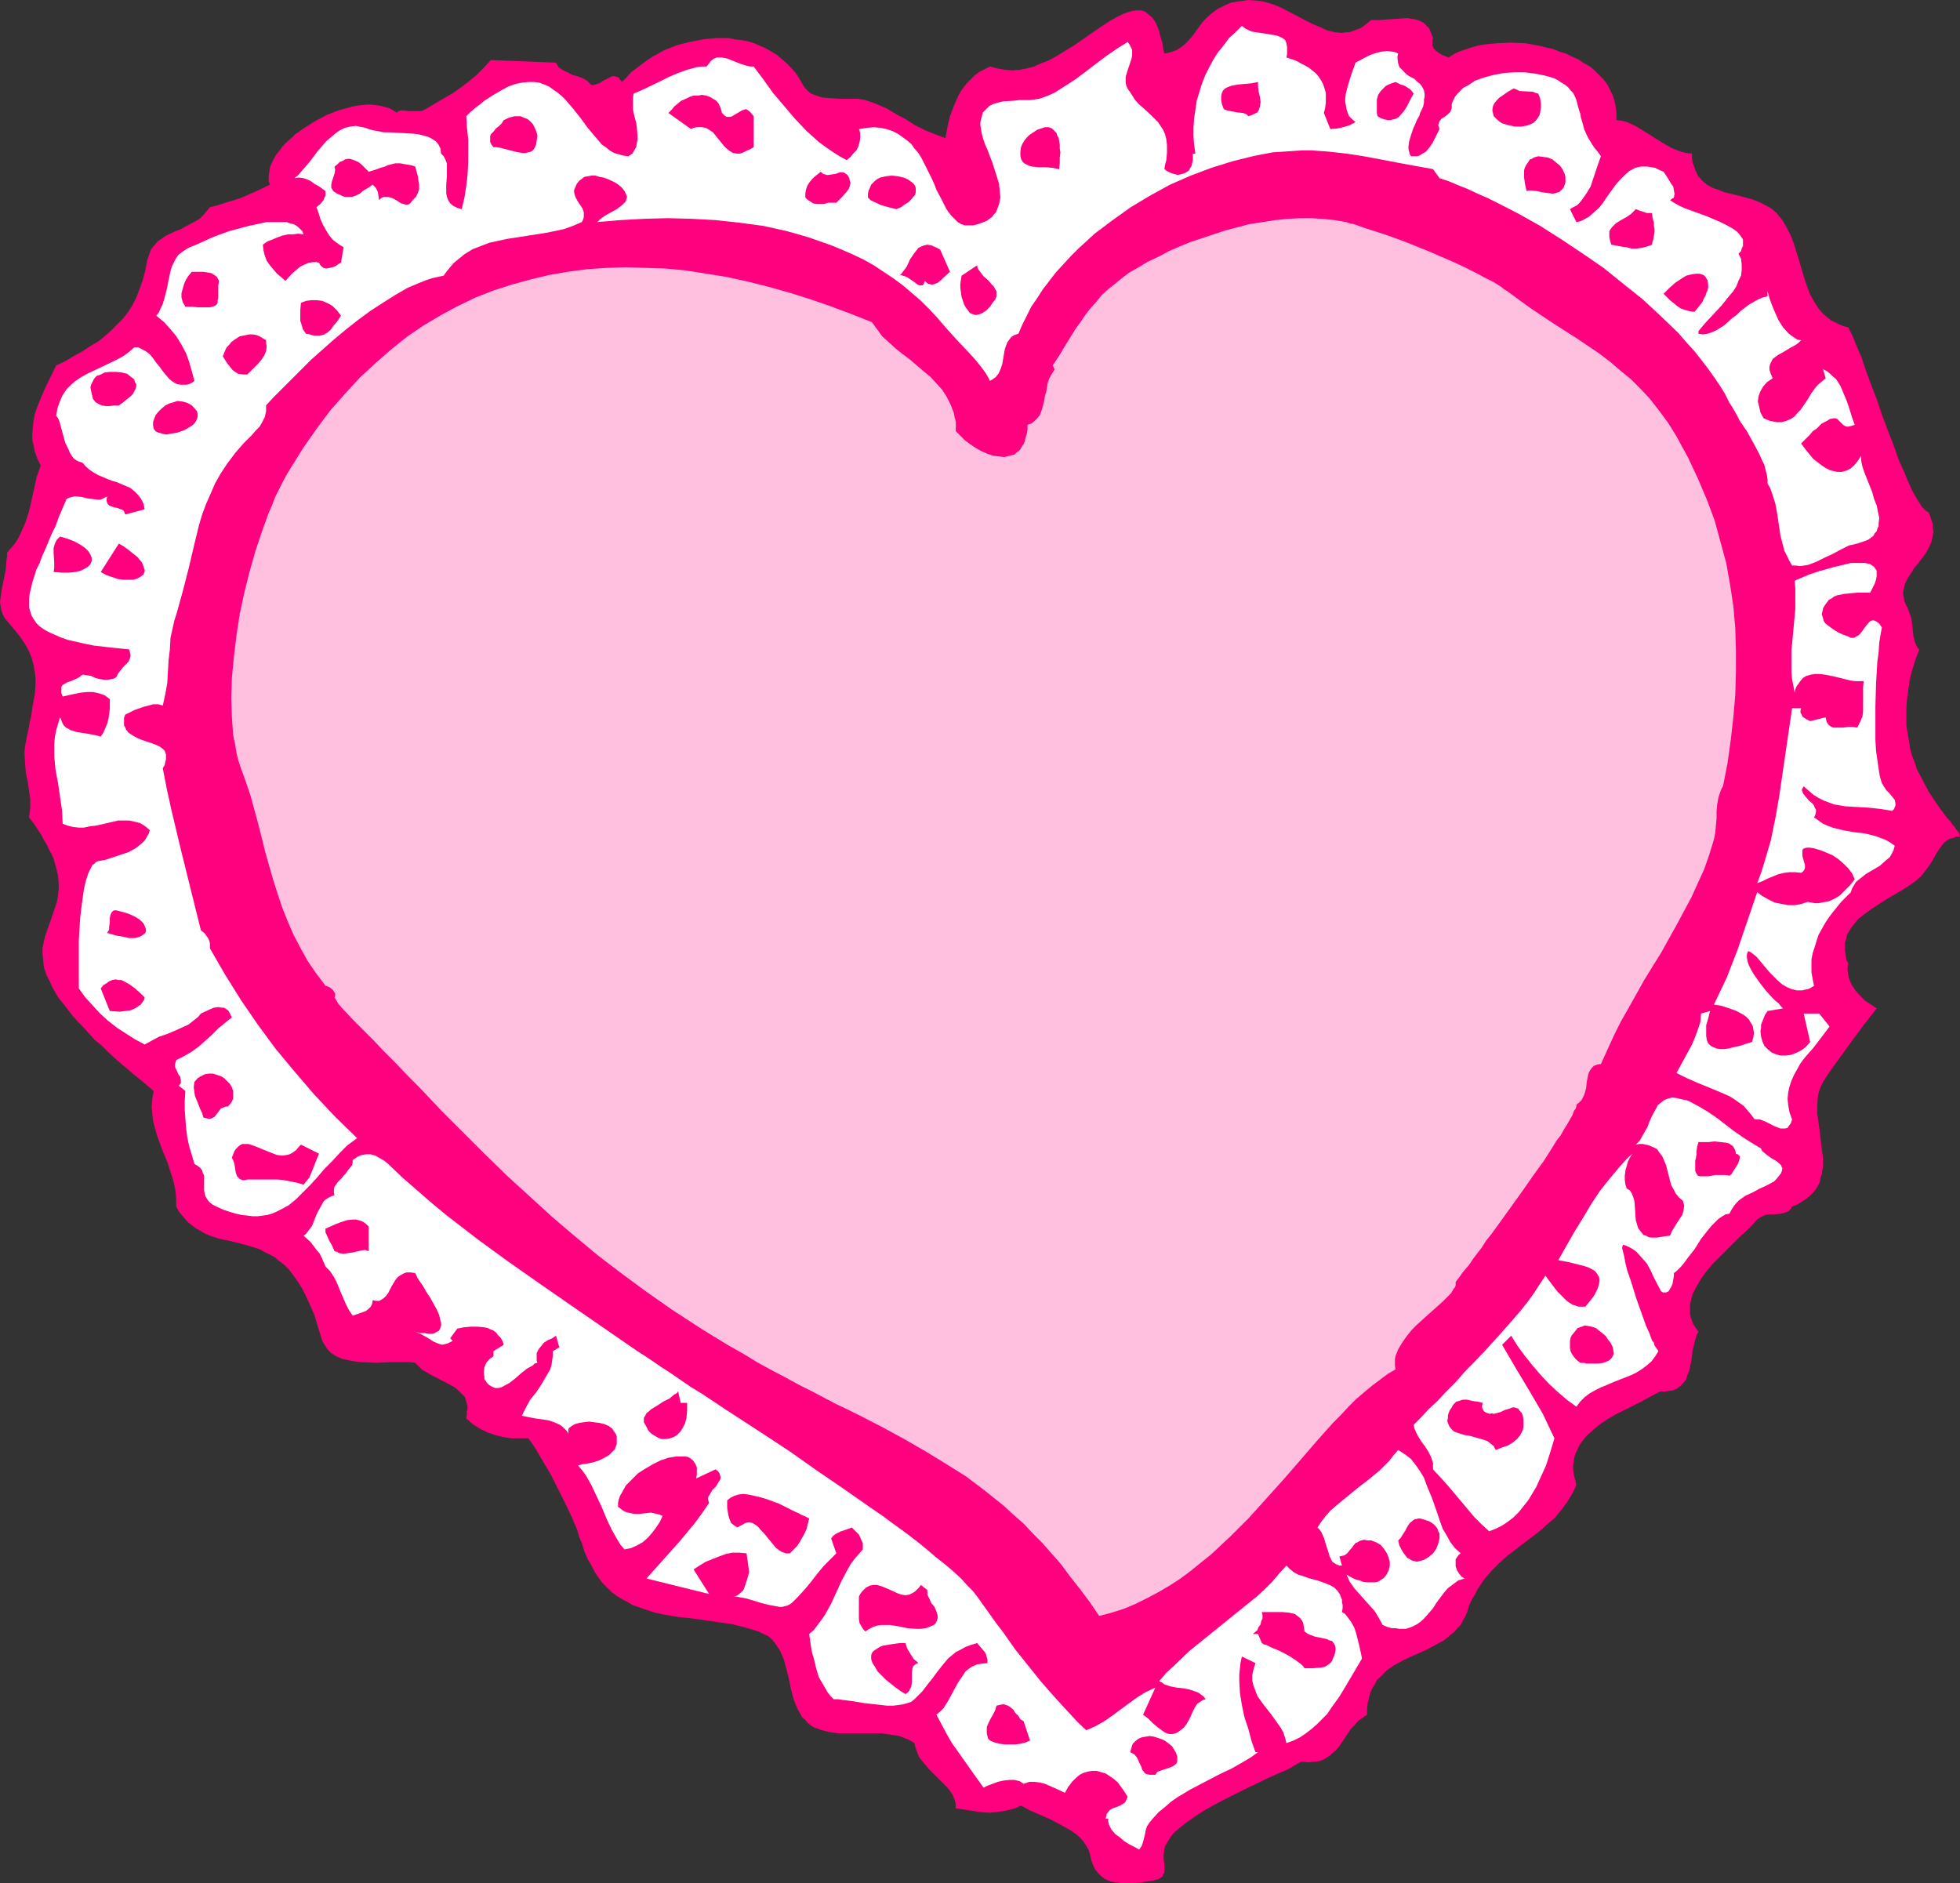<?xml version="1.0" encoding="UTF-8" standalone="no"?>
<svg
   version="1.0"
   width="129.766mm"
   height="124.694mm"
   id="svg45"
   sodipodi:docname="Heart 39.wmf"
   xmlns:inkscape="http://www.inkscape.org/namespaces/inkscape"
   xmlns:sodipodi="http://sodipodi.sourceforge.net/DTD/sodipodi-0.dtd"
   xmlns="http://www.w3.org/2000/svg"
   xmlns:svg="http://www.w3.org/2000/svg">
  <rect width="100%" height="100%" fill="#333333" stroke="none"/>
  <sodipodi:namedview
     id="namedview45"
     pagecolor="#ffffff"
     bordercolor="#000000"
     borderopacity="0.25"
     inkscape:showpageshadow="2"
     inkscape:pageopacity="0.0"
     inkscape:pagecheckerboard="0"
     inkscape:deskcolor="#d1d1d1"
     inkscape:document-units="mm" />
  <defs
     id="defs1">
    <pattern
       id="WMFhbasepattern"
       patternUnits="userSpaceOnUse"
       width="6"
       height="6"
       x="0"
       y="0" />
  </defs>
  <path
     style="fill:#ff007f;fill-opacity:1;fill-rule:evenodd;stroke:none"
     d="m 343.076,5.009 h 0.97 1.131 l 4.686,-0.323 2.262,-0.162 0.97,0.162 1.131,0.162 0.97,0.323 0.97,0.485 0.646,0.646 0.808,0.808 0.485,1.131 0.485,1.293 -0.162,0.485 v 0.485 0.808 l 0.323,0.808 0.646,0.646 0.646,0.485 0.808,0.485 0.808,0.323 0.808,0.323 1.293,-0.808 1.293,-0.646 1.454,-0.485 1.454,-0.485 1.616,-0.485 1.616,-0.323 1.616,-0.162 1.778,-0.162 3.394,-0.162 3.717,0.162 3.555,0.646 3.394,0.808 1.616,0.646 1.616,0.485 1.616,0.808 1.454,0.646 1.454,0.969 1.454,0.808 1.131,0.969 1.131,1.131 1.131,1.131 0.97,1.293 0.646,1.293 0.646,1.293 0.485,1.454 0.323,1.616 0.162,1.454 v 1.777 l 1.293,0.162 1.293,0.323 1.131,0.485 1.293,0.646 2.101,1.293 4.363,2.747 2.262,1.293 1.131,0.485 1.293,0.485 1.293,0.323 1.454,0.162 v 1.131 l 0.162,1.131 0.323,0.808 0.323,0.969 0.323,0.646 0.323,0.808 1.131,1.293 1.131,0.969 1.454,0.808 1.454,0.485 1.616,0.646 3.394,0.808 3.555,0.969 1.616,0.646 1.616,0.808 1.454,0.808 1.293,1.131 1.454,1.777 1.131,1.939 0.97,1.939 0.808,2.1 1.293,4.201 1.293,4.362 0.646,1.939 0.808,2.1 0.97,1.777 1.131,1.777 1.293,1.454 0.808,0.646 0.97,0.808 0.97,0.485 0.97,0.485 1.131,0.485 1.293,0.323 0.485,0.969 0.485,0.969 0.485,1.131 0.485,1.293 0.646,1.454 0.646,1.454 1.131,3.393 1.293,3.554 1.454,3.716 1.293,3.878 1.454,3.878 1.454,3.716 1.293,3.716 1.454,3.231 0.646,1.616 0.646,1.454 0.646,1.454 0.646,1.131 0.646,1.131 0.646,0.969 0.485,0.808 0.646,0.646 0.485,0.485 0.485,0.162 0.485,1.131 0.323,0.969 0.323,0.969 v 0.969 l 0.162,0.969 -0.162,0.808 -0.323,1.616 -0.646,1.454 -0.808,1.454 -1.939,2.585 -0.97,1.131 -0.808,1.293 -0.808,1.293 -0.646,1.293 -0.323,1.293 -0.162,0.808 v 0.646 l 0.162,0.808 0.162,0.808 0.323,0.808 0.485,0.969 0.485,1.293 0.485,1.454 0.162,1.454 0.162,1.454 0.162,1.454 0.323,1.293 0.485,1.131 0.323,0.485 0.323,0.323 -0.97,2.585 -0.808,2.585 -0.646,2.585 -0.323,2.423 -0.323,2.262 -0.162,2.262 v 2.262 2.1 l 0.323,1.939 0.323,1.939 0.323,1.939 0.485,1.777 0.646,1.616 0.485,1.616 1.616,3.07 1.454,2.747 1.616,2.423 1.454,2.1 1.454,1.939 0.808,0.808 0.485,0.808 0.646,0.646 0.162,0.323 0.162,0.323 0.485,0.485 0.323,0.485 v 0.485 l 0.162,0.323 h -0.97 l -0.646,0.323 -0.808,0.162 -0.646,0.323 -0.646,0.485 -0.485,0.485 -0.97,1.293 -0.808,1.293 -0.808,1.454 -0.808,1.293 -0.97,1.293 -1.131,1.454 -1.454,1.293 -1.616,1.131 -1.778,1.131 -3.878,2.262 -3.717,2.423 -1.778,1.293 -1.616,1.293 -1.131,1.454 -0.646,0.808 -0.485,0.808 -0.485,0.808 -0.162,0.969 -0.323,0.969 v 0.969 0.969 l 0.162,1.131 0.162,1.131 0.485,1.131 -0.162,0.969 v 0.808 l 0.162,0.969 0.162,0.808 0.323,0.808 0.323,0.808 0.97,1.454 1.131,1.293 1.293,1.293 1.454,0.969 1.454,0.969 -1.616,2.1 -1.778,2.262 -1.778,2.423 -1.778,2.423 -3.394,4.685 -1.616,2.262 -1.454,2.262 -0.485,0.969 -0.323,0.808 -0.323,0.969 -0.162,0.969 -0.162,2.1 v 2.1 l 0.323,2.262 0.323,2.262 0.485,4.362 0.323,2.262 v 1.939 l -0.323,2.1 -0.323,0.969 -0.162,0.969 -0.485,0.969 -0.485,0.808 -0.646,0.808 -0.808,0.808 -0.97,0.808 -0.97,0.646 -1.293,0.808 -1.293,0.485 -0.323,0.646 -0.323,0.323 -0.485,0.323 -0.485,0.162 -1.131,0.323 -1.293,0.162 h -1.293 l -1.293,0.162 -1.131,0.485 -0.485,0.323 -0.485,0.323 -1.293,1.454 -1.454,1.454 -1.616,1.454 -1.616,1.616 -3.394,3.393 -1.778,1.777 -1.616,1.939 -1.293,1.777 -1.131,1.939 -0.97,1.939 -0.485,1.777 -0.162,0.969 v 0.969 0.969 l 0.162,0.969 0.323,0.969 0.323,0.808 0.646,0.969 0.646,0.969 -0.485,0.969 -0.323,1.131 -0.646,2.585 -0.323,2.585 -0.485,2.423 -0.485,1.131 -0.323,1.131 -0.646,0.808 -0.808,0.808 -0.808,0.646 -1.131,0.485 -1.454,0.162 -0.646,0.162 -0.808,-0.162 -1.616,0.808 -1.778,0.969 -1.778,0.969 -1.939,0.969 -4.202,2.1 -1.939,1.131 -1.939,1.293 -1.778,1.454 -1.616,1.454 -1.293,1.616 -0.646,0.969 -0.323,0.808 -0.485,0.969 -0.323,0.969 -0.162,1.131 -0.162,0.969 v 1.131 l 0.162,1.131 0.323,1.293 0.323,1.293 -0.485,1.131 -0.646,1.293 -1.293,2.1 -1.454,1.939 -1.616,1.939 -1.939,1.616 -1.778,1.616 -4.04,3.07 -4.202,3.231 -1.939,1.777 -1.939,1.939 -1.778,2.1 -1.616,2.423 -0.646,1.293 -0.808,1.293 -0.646,1.454 -0.485,1.616 -0.485,1.131 -0.646,1.131 -0.485,0.969 -0.808,0.808 -0.808,0.969 -0.808,0.646 -1.778,1.454 -2.101,1.131 -2.101,1.131 -2.101,0.969 -2.262,0.969 -1.939,0.969 -2.101,1.131 -1.778,1.293 -1.616,1.616 -0.808,0.808 -0.485,0.969 -0.646,0.969 -0.485,1.131 -0.323,1.293 -0.323,1.293 -0.162,1.454 v 1.454 l -1.131,0.808 -1.131,0.808 -0.808,0.969 -0.97,0.969 -2.909,4.362 -0.808,0.969 -0.97,0.808 -0.97,0.808 -0.97,0.646 -1.131,0.485 -1.293,0.162 -1.616,0.162 -1.616,-0.162 -0.808,0.323 -0.808,0.485 -1.939,1.131 -2.262,0.969 -2.586,1.131 -2.586,1.293 -2.747,1.293 -5.494,2.747 -2.747,1.454 -2.586,1.454 -2.424,1.616 -2.101,1.454 -1.939,1.616 -0.97,0.808 -0.646,0.808 -0.646,0.969 -0.485,0.808 -0.485,0.808 -0.162,0.808 -0.162,1.293 v 1.131 l 0.162,1.293 v 0.969 1.131 l -0.323,0.485 -0.162,0.485 -0.485,0.323 -0.485,0.323 -0.646,0.162 -0.808,0.162 -2.909,0.485 -2.586,0.162 h -1.293 -1.131 l -1.131,-0.162 -1.131,-0.162 -0.97,-0.323 -0.97,-0.485 -0.808,-0.646 -0.646,-0.646 -0.808,-0.969 -0.485,-0.969 -0.485,-1.293 -0.323,-1.454 -0.323,-1.131 -0.646,-1.131 -0.646,-0.969 -0.808,-0.969 -1.131,-0.969 -1.131,-0.808 -2.586,-1.454 -2.747,-1.454 -2.586,-1.131 -2.586,-1.131 -1.131,-0.646 -0.97,-0.485 -0.97,0.485 -0.97,0.323 -1.939,0.485 -2.101,0.323 -1.939,0.162 -2.262,-0.162 -2.101,-0.323 -2.101,-0.323 -1.939,-0.323 v -1.131 l -0.323,-1.131 -0.485,-1.131 -0.646,-0.969 -0.646,-0.808 -0.97,-0.969 -1.778,-1.777 -1.778,-1.777 -1.616,-1.939 -0.808,-0.969 -0.485,-1.131 -0.485,-1.293 -0.323,-1.293 -0.808,-0.485 -0.97,-0.485 -2.101,-0.808 -2.101,-0.323 -2.262,-0.323 h -2.262 -2.262 -4.363 -2.101 l -2.101,-0.323 -1.939,-0.485 -0.808,-0.323 -0.97,-0.323 -0.808,-0.485 -0.808,-0.646 -0.646,-0.808 -0.808,-0.646 -0.485,-0.969 -0.646,-1.131 -0.485,-1.131 -0.485,-1.293 -0.646,-2.423 -0.485,-2.423 -0.646,-2.585 -0.646,-2.423 -0.485,-1.131 -0.485,-1.131 -0.646,-0.969 -0.646,-0.969 -0.808,-0.969 -0.97,-0.808 -1.131,-0.485 -1.293,-0.646 -3.232,-0.969 -3.232,-0.808 -3.394,-0.485 -3.232,-0.485 -3.394,-0.485 -3.232,-0.323 -3.07,-0.485 -3.07,-0.646 -2.909,-0.969 -2.747,-0.969 -1.293,-0.808 -1.293,-0.646 -1.293,-0.808 -1.293,-0.969 -1.131,-1.131 -1.131,-1.131 -0.97,-1.293 -0.97,-1.454 -0.808,-1.616 -0.97,-1.616 -0.808,-1.939 -0.646,-2.1 -0.646,-1.454 -0.485,-1.777 -1.454,-3.393 -1.616,-3.393 -1.778,-3.554 -1.778,-3.554 -1.939,-3.231 -1.778,-3.07 -0.97,-1.454 -0.97,-1.293 h -2.101 -2.101 l -2.101,-0.323 -1.939,-0.485 -1.939,-0.646 -1.939,-0.969 -1.778,-1.131 -1.616,-1.454 0.162,-0.808 v -0.808 l 0.162,-0.646 v -0.808 l -0.323,-1.131 -0.323,-1.131 -0.808,-0.808 -0.808,-0.808 -0.97,-0.808 -1.131,-0.646 -4.686,-2.423 -1.131,-0.646 -1.131,-0.646 -0.97,-0.969 -0.808,-0.808 -1.293,-0.162 h -1.454 -1.616 -1.616 l -3.717,0.162 -3.555,-0.162 -1.778,-0.162 -1.616,-0.323 -1.616,-0.323 -1.454,-0.646 -1.293,-0.808 -0.97,-0.969 -0.808,-1.293 -0.485,-0.808 -0.162,-0.646 -0.97,-3.07 -0.808,-2.747 -1.131,-2.585 -0.97,-2.1 -0.97,-1.939 -1.131,-1.777 -1.131,-1.616 -1.131,-1.454 -1.131,-1.131 -1.293,-0.969 -1.131,-0.969 -1.293,-0.646 -1.293,-0.646 -1.131,-0.646 -2.586,-0.808 -2.424,-0.646 -2.586,-0.646 -2.424,-0.485 -2.424,-0.808 -1.131,-0.485 -1.131,-0.646 -1.131,-0.646 -1.131,-0.808 -0.97,-0.808 -0.97,-1.131 -1.131,-1.293 -0.808,-1.454 v -1.777 l -0.162,-1.939 -0.323,-1.777 -0.485,-1.777 -1.131,-3.554 -1.454,-3.554 -1.293,-3.554 -0.485,-1.777 -0.485,-1.777 -0.162,-1.777 -0.162,-1.777 0.162,-1.939 0.323,-1.939 -2.424,-2.1 -2.424,-1.939 -2.262,-1.939 -2.101,-1.777 -1.939,-1.777 -1.778,-1.777 -1.778,-1.454 -1.454,-1.616 -1.454,-1.616 -1.293,-1.293 -1.293,-1.454 -1.131,-1.454 -0.97,-1.293 -0.97,-1.131 -0.808,-1.131 -0.646,-1.131 -0.646,-1.131 -0.485,-1.131 -0.97,-1.939 -0.646,-1.939 -0.162,-1.777 -0.162,-1.616 v -1.454 l 0.323,-1.454 0.323,-1.454 0.97,-2.747 0.97,-2.747 0.485,-1.454 0.485,-1.454 0.323,-1.616 0.162,-1.616 v -1.616 l -0.162,-1.939 -0.485,-1.939 -0.646,-2.262 -0.485,-1.131 -0.646,-1.131 -0.485,-1.131 -0.808,-1.293 -0.646,-1.293 -0.97,-1.454 -0.97,-1.454 -1.131,-1.454 0.162,-1.131 0.162,-1.131 v -2.262 L 7.272,197.917 6.949,195.655 6.464,193.393 6.302,191.292 6.141,189.031 v -1.131 l 0.162,-1.293 0.485,-2.585 0.485,-2.262 0.162,-1.131 0.323,-1.131 0.323,-2.262 0.323,-1.939 0.323,-1.777 0.162,-1.939 v -1.777 L 8.726,168.189 8.403,166.412 7.918,164.634 7.272,163.019 6.302,161.241 5.01,159.303 3.555,157.525 1.778,155.425 1.131,154.617 0.646,153.648 0.323,152.679 0.162,151.709 0,150.578 l 0.162,-1.131 0.323,-2.262 0.97,-4.685 0.162,-2.262 0.162,-0.969 v -0.969 l 0.97,-1.131 0.97,-1.131 0.808,-1.293 0.646,-1.293 1.131,-2.585 0.97,-2.908 0.646,-2.908 0.323,-1.454 0.323,-1.454 0.646,-2.908 0.97,-2.747 -0.808,-1.616 -0.646,-1.777 -0.323,-1.616 -0.323,-1.454 v -1.616 l 0.162,-1.616 0.162,-1.616 0.323,-1.616 0.485,-1.454 0.646,-1.616 1.293,-3.07 2.909,-5.978 2.424,-1.131 2.101,-1.293 2.101,-1.131 1.939,-1.293 1.939,-1.131 1.616,-1.293 1.616,-1.454 1.454,-1.454 1.454,-1.454 1.293,-1.616 1.131,-1.777 0.97,-1.939 0.808,-2.1 0.808,-2.262 0.646,-2.423 0.485,-2.585 0.485,-1.454 0.485,-1.293 0.808,-0.969 0.808,-0.969 0.97,-0.646 1.131,-0.808 2.424,-1.131 1.293,-0.485 1.131,-0.646 2.424,-1.293 1.131,-0.646 0.97,-0.969 0.808,-0.969 0.808,-0.969 1.939,-0.485 1.939,-0.646 3.717,-1.131 3.717,-1.616 3.717,-1.777 -0.323,-0.969 V 44.107 l 0.162,-1.131 0.162,-1.131 0.485,-1.131 0.485,-0.969 0.646,-1.131 0.808,-0.969 0.808,-1.131 0.97,-0.969 1.131,-0.969 0.97,-0.969 2.586,-1.777 2.586,-1.616 2.747,-1.454 2.909,-1.131 2.909,-0.808 1.293,-0.323 1.454,-0.162 1.293,-0.162 h 1.293 l 1.293,0.162 1.131,0.162 1.131,0.323 1.131,0.323 0.808,0.485 0.97,0.646 v -0.162 l 0.323,-0.323 h 0.162 l 0.323,-0.162 h 0.808 l 1.131,0.162 h 2.262 1.131 l 0.97,-0.485 4.363,-2.585 2.262,-1.293 2.101,-1.454 2.101,-1.616 1.939,-1.616 1.778,-1.777 1.778,-1.939 16.322,0.646 0.323,0.646 0.323,0.485 1.131,0.808 1.131,0.485 1.131,0.646 1.293,0.323 1.293,0.485 1.131,0.646 0.485,0.485 0.485,0.485 0.485,0.162 0.485,-0.162 1.131,-0.323 0.97,-0.646 0.97,-0.485 0.97,-0.485 0.485,-0.162 h 0.485 l 0.485,0.162 0.485,0.162 0.323,0.485 0.485,0.646 1.131,-1.131 1.131,-1.293 1.293,-0.969 1.293,-0.969 1.293,-0.969 1.454,-0.969 1.454,-0.808 1.454,-0.808 3.232,-1.293 3.232,-0.808 3.232,-0.646 3.232,-0.323 h 1.616 1.778 l 1.454,0.323 1.616,0.162 1.616,0.323 1.616,0.485 1.454,0.646 1.454,0.646 1.454,0.808 1.293,0.808 1.131,0.969 1.293,1.131 1.131,1.131 1.131,1.293 0.97,1.454 0.808,1.454 0.646,0.969 0.646,0.646 0.808,0.646 0.808,0.323 0.97,0.323 0.97,0.323 2.101,0.162 2.262,0.162 h 2.262 2.262 l 0.97,0.162 0.97,0.162 2.747,0.969 2.586,1.131 2.424,1.454 2.424,1.293 2.262,1.454 2.586,1.293 2.424,0.969 1.293,0.485 1.293,0.485 0.485,-2.747 0.646,-2.747 0.97,-2.585 1.131,-2.585 0.646,-1.131 0.808,-1.131 0.808,-0.969 0.97,-0.969 0.97,-0.969 1.131,-0.808 1.293,-0.646 1.293,-0.646 1.778,0.485 1.939,0.323 1.778,0.162 1.939,-0.162 1.778,-0.323 1.778,-0.485 1.778,-0.808 1.778,-0.646 1.778,-0.969 1.616,-0.969 3.394,-2.1 3.232,-2.262 3.07,-2.1 1.454,-0.969 1.293,-0.808 1.454,-0.808 1.293,-0.646 1.293,-0.485 1.131,-0.323 1.131,-0.162 h 1.131 l 0.97,0.323 0.808,0.646 0.97,0.808 0.808,1.131 0.646,1.454 0.323,0.808 0.162,0.969 0.323,0.969 0.323,1.131 0.162,1.293 0.323,1.293 1.454,-0.323 1.454,-0.485 1.293,-0.808 0.97,-0.808 0.97,-0.969 0.97,-1.131 0.808,-1.131 1.778,-2.423 1.131,-1.131 1.131,-0.969 1.293,-0.969 1.616,-0.808 1.778,-0.808 0.97,-0.162 1.131,-0.162 1.131,-0.162 L 312.372,0 l 2.262,0.162 1.939,0.323 2.101,0.646 1.939,0.808 4.04,2.1 3.717,1.939 1.939,0.808 1.778,0.808 1.939,0.485 1.778,0.162 0.97,-0.162 h 0.808 l 0.97,-0.323 0.808,-0.323 0.97,-0.323 0.97,-0.646 0.808,-0.646 z"
     id="path1" />
  <path
     style="fill:#ffffff;fill-opacity:1;fill-rule:evenodd;stroke:none"
     d="m 321.907,14.379 2.424,0.808 1.131,0.646 0.97,0.485 1.131,0.646 1.778,1.454 0.646,0.808 0.646,0.969 0.485,0.969 0.323,0.969 0.323,1.131 v 1.131 1.293 l -0.162,1.293 -0.323,1.293 1.616,4.039 1.778,-0.162 1.454,-0.323 1.616,-0.485 1.454,-0.808 -0.808,-0.646 -0.808,-0.808 -0.323,-0.808 -0.323,-0.969 -0.162,-0.969 -0.162,-0.808 v -0.969 l 0.162,-1.131 0.485,-1.939 0.646,-2.1 0.646,-1.939 0.323,-0.808 0.323,-0.969 2.424,-1.293 1.293,-0.646 1.454,-0.485 1.293,-0.323 1.454,-0.162 1.293,0.162 0.808,0.162 0.646,0.323 -0.162,0.646 v 0.646 l 0.162,1.131 0.323,0.969 0.646,0.646 0.646,0.646 0.646,0.646 0.808,0.485 0.97,0.485 0.646,0.646 0.808,0.646 0.485,0.646 0.485,0.969 0.162,0.969 v 0.646 l -0.162,0.646 v 0.808 l -0.162,0.808 -0.323,0.808 -0.485,0.969 -0.162,0.646 -0.646,1.131 -0.323,0.808 -0.646,1.454 -0.485,1.454 -0.485,1.616 -0.162,1.293 v 0.646 l 0.162,0.646 0.162,0.646 0.323,0.485 h 0.808 0.646 l 0.646,-0.162 0.485,-0.323 1.131,-0.646 0.808,-0.969 0.808,-1.131 0.646,-1.293 0.646,-1.293 0.485,-0.969 -0.162,-0.646 -0.162,-0.323 0.162,-0.485 0.162,-0.485 0.485,-0.646 0.808,-0.485 0.808,-0.646 0.646,-0.646 0.162,-0.485 0.162,-0.485 v -0.323 -0.646 l 0.323,-0.808 0.485,-0.969 0.646,-0.808 0.646,-0.646 0.808,-0.808 0.97,-0.485 0.97,-0.646 0.97,-0.646 2.262,-0.808 2.424,-0.646 2.586,-0.485 2.586,-0.162 h 2.586 l 2.586,0.323 2.424,0.485 2.262,0.646 0.97,0.485 0.97,0.646 0.808,0.485 0.808,0.646 0.646,0.808 0.646,0.646 0.485,0.969 0.323,0.808 0.323,1.293 0.323,1.131 0.323,0.969 0.162,0.969 0.485,1.616 0.323,1.293 0.646,1.454 0.323,0.646 0.97,1.616 0.646,0.969 0.808,0.969 0.808,1.131 -0.646,1.777 -0.323,0.969 -0.323,0.969 -0.646,1.939 -0.646,1.939 -0.97,1.616 -1.131,1.616 -0.646,0.808 -0.646,0.646 -0.97,0.485 -0.808,0.485 1.616,3.231 0.808,-0.162 0.808,-0.323 1.454,-0.808 1.293,-1.131 1.293,-1.131 1.131,-1.454 0.97,-1.454 2.101,-2.908 1.131,-1.293 1.131,-1.131 1.131,-0.969 1.454,-0.808 0.646,-0.162 0.808,-0.162 h 0.808 0.808 l 0.97,0.162 0.97,0.162 0.97,0.485 1.131,0.485 0.97,1.454 0.97,1.616 0.485,0.646 0.162,0.969 0.162,0.808 -0.162,0.969 -0.97,0.646 0.97,0.646 1.454,0.808 1.454,0.646 1.778,0.646 3.555,1.293 3.394,1.454 1.616,0.808 1.454,0.808 1.131,0.808 0.808,0.969 0.323,0.485 0.323,0.485 v 0.485 0.485 0.646 l -0.323,0.646 -0.162,0.646 -0.646,0.646 0.646,1.293 0.162,1.454 v 1.293 l -0.162,1.454 -0.646,1.293 -0.485,1.293 -0.808,1.293 -0.97,1.131 -1.939,2.423 -2.101,2.262 -2.101,2.262 -0.808,0.969 -0.808,0.969 v 0.646 l 1.131,0.162 1.131,-0.162 0.97,-0.323 1.131,-0.485 2.101,-1.293 1.939,-1.777 1.131,-0.808 0.97,-0.969 2.101,-1.616 1.131,-0.646 1.131,-0.646 1.131,-0.485 1.293,-0.323 v -1.293 l 0.485,1.777 0.646,1.777 0.808,1.939 0.808,1.777 1.131,1.777 1.293,1.454 0.808,0.646 1.454,0.969 0.97,0.162 -0.646,0.646 -0.646,0.485 -1.454,0.808 -1.616,0.969 -1.454,0.808 -0.646,0.485 -0.646,0.485 -0.323,0.646 -0.323,0.646 -0.162,0.646 v 0.808 l 0.323,0.969 0.485,1.131 -1.454,0.969 -0.97,1.131 -0.646,1.131 -0.485,1.293 -0.162,1.293 0.323,1.293 0.323,1.454 0.808,1.454 0.808,0.323 0.808,0.323 0.808,0.162 0.808,0.162 h 1.293 l 1.131,-0.323 1.131,-0.485 0.97,-0.646 0.646,-0.808 0.808,-0.808 1.454,-2.1 1.293,-2.1 0.808,-1.131 0.808,-0.969 0.97,-0.808 0.97,-0.808 -0.646,-2.262 0.97,0.485 0.808,0.646 0.646,0.646 0.808,0.646 1.131,1.777 0.808,1.939 0.808,1.939 0.646,1.939 0.646,2.1 0.646,1.777 -0.485,0.162 -0.485,0.162 -0.808,0.162 -0.646,-0.162 -0.485,-0.323 -1.454,-1.454 -0.485,-0.162 h -0.485 l -0.808,0.162 -0.323,0.162 -0.485,0.323 -0.646,0.323 -0.646,0.323 -0.646,0.646 -0.646,0.646 -0.97,0.646 -0.808,0.969 -0.97,0.969 -1.131,1.131 1.454,1.939 1.616,1.939 2.101,1.616 0.97,0.646 0.97,0.485 1.131,0.323 0.97,0.162 h 0.97 l 1.131,-0.323 0.97,-0.485 0.97,-0.808 0.808,-0.969 0.97,-1.454 v 1.293 l 0.323,1.454 0.485,1.454 0.646,1.616 1.293,3.231 0.485,1.777 0.646,1.616 0.323,1.616 0.323,1.454 -0.162,1.454 v 0.646 l -0.323,0.646 -0.162,0.646 -0.485,0.485 -0.323,0.646 -0.646,0.485 -0.646,0.485 -0.808,0.323 -0.97,0.323 -0.97,0.323 -2.101,0.485 -1.939,0.969 -2.101,1.131 -2.101,0.969 -1.939,0.969 -2.101,0.808 -0.97,0.162 -1.131,0.162 -0.97,-0.162 h -0.97 l -0.646,-1.131 -0.646,-1.293 -0.646,-1.293 -0.323,-1.293 -0.646,-2.423 -0.808,-5.493 -0.485,-2.585 -0.808,-2.585 -0.485,-1.293 -0.646,-1.131 v -1.131 l -0.162,-0.969 -0.323,-1.293 -0.323,-1.293 -0.646,-1.293 -0.646,-1.454 -1.454,-2.747 -1.616,-2.908 -1.778,-2.585 -0.646,-1.293 -0.646,-1.131 -0.646,-1.131 -0.646,-0.969 -1.131,-2.262 -1.293,-2.1 -1.454,-2.1 -1.616,-2.262 -1.616,-2.1 -1.778,-2.262 -1.939,-2.1 -1.939,-2.262 -4.363,-4.201 -4.525,-4.201 -4.848,-3.878 -5.01,-4.039 -5.171,-3.554 -5.333,-3.554 -5.333,-3.393 -5.171,-2.908 -5.333,-2.747 -2.586,-1.293 -2.586,-1.131 -2.424,-1.131 -2.424,-0.969 -2.262,-0.969 -2.424,-0.808 -1.616,-2.262 -4.525,-0.808 -4.363,-0.808 -4.202,-0.808 -4.363,-0.808 -4.202,-0.646 -4.363,-0.485 -4.363,-0.323 h -2.262 l -2.424,0.162 -2.424,0.162 -2.586,0.162 -2.586,0.485 -2.424,0.485 -2.586,0.646 -2.586,0.646 -5.171,1.616 -5.171,1.939 -5.171,2.262 -5.01,2.747 -4.848,2.908 -4.525,3.231 -4.525,3.393 -2.101,1.939 -1.939,1.777 -1.939,1.939 -1.939,2.1 -1.778,1.939 -1.616,2.1 -1.616,2.1 -1.454,2.262 -1.454,2.1 -1.131,2.262 -1.131,2.262 -0.97,2.262 -0.97,0.323 -0.808,0.485 -0.485,0.646 -0.485,0.646 -0.323,0.808 -0.323,0.969 -0.323,1.777 -0.323,1.939 -0.323,0.969 -0.323,0.808 -0.323,0.646 -0.646,0.808 -0.646,0.485 -0.808,0.485 -0.97,-1.777 -1.293,-1.777 -1.454,-1.777 -1.454,-1.616 -3.07,-3.231 -1.454,-1.616 -1.454,-1.616 -1.939,-2.262 -2.101,-2.262 -2.101,-2.1 -2.262,-1.939 -2.262,-1.939 -2.424,-1.777 -2.424,-1.616 -2.424,-1.616 -2.586,-1.454 -2.747,-1.293 -2.586,-1.131 -2.747,-1.131 -2.747,-0.969 -2.747,-0.969 -2.747,-0.808 -2.909,-0.808 -2.909,-0.646 -2.909,-0.646 -5.979,-0.808 -5.979,-0.646 -5.979,-0.323 -5.979,-0.162 -5.979,0.162 -5.818,0.323 -5.818,0.485 0.323,-0.323 0.485,-0.485 1.131,-0.808 2.909,-1.616 1.293,-0.969 0.485,-0.485 0.485,-0.485 0.162,-0.646 0.162,-0.485 -0.323,-0.808 -0.323,-0.646 -0.485,-0.646 -0.485,-0.485 -0.808,-0.646 -0.808,-0.485 -1.778,-0.808 -0.97,-0.323 -0.97,-0.162 -0.97,-0.323 h -0.97 l -0.808,0.162 -0.97,0.162 -0.646,0.485 -0.646,0.485 -0.646,0.808 -0.323,0.808 -0.323,0.646 v 0.646 l 0.162,0.646 0.162,0.485 0.485,0.969 0.646,0.969 0.646,0.969 0.323,0.969 v 0.485 0.646 l -0.162,0.646 -0.323,0.646 -2.262,0.969 -2.262,0.808 -2.262,0.485 -2.424,0.485 -9.373,1.454 -2.262,0.485 -2.262,0.485 -2.101,0.808 -2.101,0.808 -2.101,1.293 -1.778,1.454 -0.97,0.808 -0.808,0.969 -0.808,0.969 -0.808,1.131 -1.454,0.323 -1.454,0.323 -1.454,0.485 -1.616,0.646 -3.07,1.293 -3.07,1.777 -3.07,1.939 -3.232,2.1 -3.07,2.262 -3.07,2.423 -2.909,2.423 -2.909,2.585 -2.747,2.423 -2.586,2.585 -2.424,2.423 -2.424,2.423 -2.101,2.1 -1.778,1.939 v 0.808 0.646 l -0.323,1.454 -0.646,1.293 -0.646,1.131 -0.97,0.969 -0.97,1.131 -2.101,2.1 -2.101,2.423 -1.939,2.585 -1.616,2.423 -1.454,2.585 -1.131,2.585 -1.131,2.585 -0.97,2.585 -0.808,2.747 -1.293,5.332 -1.293,5.493 -1.454,5.655 -0.808,2.908 -0.808,2.908 -0.485,1.454 -0.323,1.454 -0.646,2.908 -0.162,2.908 -0.323,2.747 -0.323,5.655 -0.485,2.747 -0.646,2.908 -1.131,-0.323 h -1.293 l -1.131,0.323 -1.293,0.323 -2.262,0.808 -2.262,1.131 -0.323,0.808 v 0.646 0.646 0.646 l 0.323,0.485 0.162,0.485 0.646,0.808 0.97,0.646 1.131,0.646 1.131,0.485 2.424,0.808 1.293,0.485 0.97,0.485 0.808,0.646 0.323,0.323 0.162,0.485 0.162,0.485 v 0.485 0.646 l -0.162,0.646 -0.162,0.808 -0.485,0.808 0.97,5.008 1.131,5.17 2.424,10.179 5.01,20.196 0.97,0.808 0.808,1.131 0.323,0.646 0.162,0.646 v 0.646 0.646 l 3.717,6.463 4.04,6.463 4.202,6.139 4.525,6.139 4.848,5.816 4.848,5.655 5.171,5.493 5.494,5.332 -2.424,1.777 -1.939,1.939 -1.939,2.1 -1.939,1.939 -1.778,2.1 -1.778,1.939 -1.778,1.777 -1.778,1.777 -1.778,1.454 -2.101,1.131 -0.97,0.485 -1.131,0.485 -1.131,0.323 -1.131,0.162 -1.293,0.162 h -1.293 l -1.293,-0.162 -1.454,-0.162 -1.454,-0.323 -1.616,-0.485 -1.454,-0.485 -1.778,-0.808 -0.97,-0.485 -0.808,-0.646 -0.485,-0.646 -0.485,-0.808 -0.162,-0.646 -0.162,-0.808 v -2.908 -0.808 l -0.323,-0.646 -0.162,-0.646 -0.485,-0.646 -0.646,-0.485 -0.808,-0.485 -0.646,-2.262 -0.646,-2.1 -0.485,-2.262 -0.323,-2.423 -0.162,-2.262 -0.162,-2.262 v -2.262 l 0.162,-2.423 -1.616,-1.293 0.162,-0.323 0.323,-0.323 v -0.485 -0.323 l -0.162,-0.808 -0.485,-0.646 -0.323,-0.808 -0.485,-0.969 v -0.808 l 0.162,-0.485 0.162,-0.485 1.939,-0.969 1.939,-1.131 1.778,-1.293 3.232,-2.908 1.616,-1.616 1.778,-1.454 1.616,-1.293 -0.323,-0.646 -0.323,-0.646 -0.323,-0.485 -0.485,-0.323 -0.485,-0.323 h -0.485 l -0.97,-0.162 -1.131,0.162 -1.131,0.485 -2.101,0.969 -0.646,0.808 -0.808,0.646 -1.616,1.293 -1.778,0.808 -1.778,0.808 -1.939,0.808 -1.939,0.646 -1.778,0.969 -1.778,0.969 -2.424,-1.293 -2.262,-1.454 -2.262,-1.454 -2.262,-1.777 -1.939,-1.777 -1.939,-2.1 -1.778,-1.939 -1.616,-2.262 v -7.109 -2.585 -2.423 l 0.323,-5.332 0.323,-2.747 0.323,-2.423 0.323,-2.262 0.485,-2.1 0.323,-0.969 0.323,-0.969 0.323,-0.646 0.323,-0.646 0.323,-0.646 0.485,-0.323 0.485,-0.485 0.485,-0.162 0.808,-0.162 0.97,-0.162 1.939,-0.646 1.939,-0.646 1.939,-0.646 1.778,-0.969 0.808,-0.646 0.808,-0.646 0.646,-0.646 0.485,-0.808 0.485,-0.808 0.323,-0.969 -1.131,-0.969 -1.293,-0.808 -1.293,-0.323 -1.454,-0.323 h -1.293 -1.454 l -2.747,0.646 -2.909,0.646 -1.454,0.162 -1.454,0.323 h -1.293 l -1.454,-0.162 -1.293,-0.323 -1.293,-0.485 -0.162,-3.393 -0.485,-3.231 -0.485,-3.393 -0.646,-3.393 -0.323,-3.393 v -1.616 -1.616 l 0.162,-1.777 0.323,-1.616 0.485,-1.616 0.485,-1.616 0.323,0.808 0.323,0.808 0.323,0.485 0.485,0.485 0.646,0.323 0.485,0.323 1.616,0.485 3.07,0.485 1.616,0.323 1.293,0.323 0.646,-0.969 0.485,-1.131 0.485,-1.131 0.323,-1.293 0.162,-1.131 0.162,-1.293 v -1.131 -1.293 l -0.646,-0.485 -0.646,-0.485 -1.454,-0.485 -1.454,-0.323 h -1.454 l -1.616,0.162 -1.616,0.323 -1.454,0.323 -1.454,0.323 -0.323,-0.808 v -0.646 -0.646 -0.323 l 0.323,-0.485 0.323,-0.162 0.808,-0.485 0.97,-0.323 1.131,-0.485 0.97,-0.485 0.323,-0.323 0.485,-0.323 0.97,0.162 1.131,0.162 0.97,0.485 1.131,0.323 1.131,0.162 h 0.97 l 0.97,-0.162 0.646,-0.162 0.485,-0.323 0.485,-0.969 0.646,-0.808 0.646,-0.808 0.646,-0.646 0.646,-0.646 0.323,-0.808 0.162,-0.485 v -0.485 l -0.162,-0.646 -0.162,-0.646 -3.232,-0.323 -2.909,-0.323 -2.747,-0.323 -2.424,-0.485 -2.101,-0.485 -2.101,-0.485 -1.778,-0.646 -1.454,-0.646 -1.454,-0.646 -1.131,-0.646 -1.131,-0.808 -0.808,-0.808 -0.646,-0.969 -0.485,-0.808 -0.323,-0.969 -0.323,-1.131 v -1.131 -1.131 l 0.162,-1.293 0.323,-1.293 0.323,-1.454 0.485,-1.454 0.485,-1.616 0.808,-1.616 0.646,-1.777 0.808,-1.777 0.808,-1.939 0.808,-1.939 0.97,-1.939 0.808,-2.262 0.97,-2.262 0.97,-2.262 0.646,-0.323 0.646,-0.162 0.646,-0.162 h 0.646 l 1.293,0.162 1.293,0.323 1.293,0.162 1.293,0.162 h 0.646 l 0.485,-0.162 0.646,-0.323 0.646,-0.323 -0.162,0.646 v 0.485 l 0.162,0.485 0.162,0.323 0.323,0.323 0.323,0.162 0.97,0.323 0.808,0.162 0.808,0.323 0.485,0.162 0.323,0.323 0.162,0.485 0.162,0.323 4.848,-1.293 -0.323,-1.454 -0.646,-1.293 -0.808,-0.969 -0.808,-0.808 -0.97,-0.808 -1.131,-0.485 -2.262,-0.969 -1.131,-0.323 -1.293,-0.485 -2.262,-0.969 -1.131,-0.646 -0.97,-0.646 -0.97,-0.808 -0.808,-0.969 -0.97,-0.323 -0.646,-0.323 -0.646,-0.485 -0.485,-0.646 -0.485,-0.808 -0.323,-0.808 -0.808,-1.616 -0.97,-3.554 -0.485,-1.777 -0.323,-0.808 -0.485,-0.646 0.162,-0.969 0.162,-0.969 0.646,-1.777 0.646,-1.454 0.97,-1.454 1.131,-1.131 1.131,-0.969 1.454,-0.969 1.454,-0.808 3.07,-1.454 3.07,-1.454 1.616,-0.808 1.454,-0.808 1.293,-0.969 1.293,-1.131 h 0.97 l 0.97,0.485 1.131,0.646 0.808,0.646 0.808,0.969 0.808,1.131 0.808,0.969 0.808,1.131 0.808,0.969 0.808,0.969 0.808,0.646 1.131,0.646 0.97,0.162 h 0.97 0.485 l 0.646,-0.162 0.646,-0.323 0.646,-0.485 -0.646,-2.423 -0.646,-2.262 -0.808,-2.262 -1.131,-2.1 -1.293,-2.1 -1.454,-1.777 -1.616,-1.777 -1.939,-1.616 0.646,-0.808 0.485,-1.131 0.485,-0.969 0.323,-1.131 0.646,-2.423 0.485,-2.423 0.485,-2.262 0.323,-1.131 0.485,-0.969 0.485,-0.969 0.646,-0.969 0.808,-0.646 0.97,-0.646 0.485,-0.323 0.646,-0.323 1.616,-0.646 1.778,-0.808 2.101,-0.969 2.101,-0.808 2.262,-0.808 2.424,-0.646 2.424,-0.646 2.262,-0.485 2.262,-0.485 h 2.101 1.939 0.97 l 0.808,0.323 0.808,0.162 0.646,0.323 0.646,0.485 0.485,0.485 0.485,0.485 0.323,0.808 -1.293,-0.162 -1.293,0.162 h -1.293 l -1.454,0.323 -1.293,0.485 -1.131,0.485 -1.293,0.485 -1.131,0.808 0.162,1.454 0.323,1.293 0.485,1.293 0.808,1.131 0.808,0.969 0.97,1.131 2.101,1.777 1.616,-1.777 1.131,-0.969 0.97,-0.808 0.97,-0.485 1.131,-0.485 1.293,-0.162 h 0.646 l 0.646,0.162 0.162,0.323 0.323,0.485 0.646,0.485 0.646,0.162 0.808,-0.162 0.808,-0.162 0.808,-0.323 0.646,-0.485 0.646,-0.323 0.646,-3.878 -1.293,-0.808 -1.293,-0.969 -0.97,-1.131 -0.808,-1.293 -0.808,-1.454 -0.646,-1.454 -0.485,-1.616 -0.485,-1.293 0.97,-0.808 0.808,-0.969 0.162,-0.485 0.323,-0.646 v -0.485 -0.646 l -1.778,-1.293 -0.97,-0.485 -0.808,-0.646 -0.97,-0.485 -0.97,-0.323 -1.131,-0.162 -1.131,0.162 0.97,-0.808 0.97,-1.131 1.939,-2.262 1.939,-2.585 2.101,-2.423 1.131,-0.969 1.131,-0.969 1.131,-0.808 1.293,-0.646 1.454,-0.323 1.293,-0.162 1.616,0.323 0.808,0.162 0.808,0.323 1.131,0.323 1.131,0.162 1.454,0.323 h 1.454 l 2.909,0.162 2.909,0.162 1.454,0.162 1.293,0.323 1.131,0.323 0.97,0.485 0.97,0.646 0.646,0.808 0.485,0.969 0.162,1.293 0.646,0.646 0.485,0.969 0.323,0.808 v 1.131 2.1 l -0.162,2.1 v 2.1 l 0.162,0.969 0.323,0.808 0.485,0.808 0.808,0.646 0.97,0.485 0.485,0.162 0.646,0.162 0.646,-2.747 0.485,-3.07 0.323,-2.747 0.162,-3.07 V 37.806 34.898 l -0.323,-2.908 -0.162,-2.908 1.131,-1.131 1.131,-0.969 1.293,-0.969 0.97,-0.808 2.262,-1.454 1.939,-1.131 1.778,-0.969 1.778,-0.646 1.616,-0.323 1.616,-0.162 h 1.454 l 1.293,0.162 1.293,0.485 1.131,0.485 1.131,0.808 1.131,0.808 0.97,0.808 0.97,0.969 1.939,2.262 1.778,2.262 1.778,2.423 1.778,2.1 1.778,2.1 0.97,0.646 0.97,0.808 1.131,0.646 1.131,0.323 1.131,0.323 1.293,0.162 0.97,-0.646 0.485,-0.808 0.485,-0.808 0.162,-0.969 0.162,-0.808 v -1.131 l -0.162,-2.1 -0.162,-1.131 -0.323,-1.131 -0.485,-2.1 v -1.131 -0.969 -0.969 l 0.162,-0.969 2.262,-0.969 4.363,-2.1 2.262,-1.131 2.262,-0.969 2.262,-0.808 2.424,-0.646 1.131,-0.162 h 1.293 l 0.646,-0.808 0.485,-0.646 0.646,-0.485 0.808,-0.323 h 0.646 0.646 l 0.808,0.162 0.646,0.162 0.808,0.323 0.808,0.323 1.616,0.646 1.616,0.485 0.808,0.162 h 0.808 l 2.424,3.231 2.424,3.393 2.747,3.231 2.747,3.231 2.909,3.07 3.07,2.747 1.778,1.293 1.616,1.131 1.778,1.131 1.778,0.969 0.97,-0.808 0.646,-0.808 0.808,-0.808 0.485,-0.969 0.323,-1.131 0.162,-1.131 v -1.131 l -0.323,-0.969 1.939,-0.323 1.778,-0.162 1.778,0.162 1.454,0.323 1.454,0.485 1.293,0.646 1.131,0.808 1.131,0.808 1.131,0.969 0.808,1.131 0.97,1.131 0.808,1.293 1.293,2.585 1.293,2.585 0.646,1.454 0.485,1.293 1.293,2.423 1.131,2.262 0.646,0.969 0.808,0.969 0.646,0.646 0.808,0.808 0.808,0.485 0.97,0.323 h 0.97 1.131 l 1.293,-0.323 1.293,-0.485 0.808,-0.323 0.646,-0.485 0.646,-0.485 0.485,-0.646 0.485,-0.485 0.323,-0.808 0.485,-1.293 0.323,-1.616 -0.162,-1.616 -0.162,-1.777 -0.485,-1.616 -1.131,-3.554 -1.293,-3.393 -0.646,-1.454 -0.485,-1.454 -0.323,-1.293 -0.162,-0.969 -0.162,-0.969 v -0.808 l 0.162,-0.646 0.162,-0.646 0.323,-1.131 0.808,-0.808 0.808,-0.808 0.97,-0.485 1.131,-0.323 1.293,-0.323 2.586,-0.162 1.454,-0.162 h 1.293 1.293 l 1.293,-0.162 1.131,-0.162 0.97,-0.323 1.293,-0.485 1.454,-0.646 2.586,-1.616 2.747,-1.777 2.586,-1.939 2.747,-2.1 2.586,-1.939 2.586,-1.777 2.586,-1.616 0.485,0.646 0.323,0.646 0.323,0.646 v 1.454 l -0.162,0.808 -0.485,1.454 -0.485,1.454 -0.485,1.616 v 0.646 0.808 l 0.162,0.808 0.323,0.646 0.97,1.454 0.808,1.293 0.97,1.131 1.131,0.969 1.939,1.777 1.778,1.777 0.646,0.969 0.646,0.969 0.485,1.131 0.323,1.293 0.162,1.454 v 1.777 l -0.162,1.939 -0.323,1.131 -0.162,1.131 0.646,0.485 0.646,0.323 0.808,0.323 0.646,0.162 0.646,0.162 0.646,-0.162 0.646,-0.162 0.485,-0.162 0.485,-0.323 0.485,-0.323 0.323,-0.646 0.323,-0.485 0.162,-0.646 0.162,-0.808 v -0.808 -0.808 h 0.646 l -0.323,-2.262 -0.162,-2.1 v -2.262 l 0.162,-2.262 0.323,-2.1 0.323,-2.262 0.646,-2.1 0.646,-2.1 0.808,-2.1 0.97,-1.939 1.131,-2.1 1.131,-1.777 1.454,-1.777 1.293,-1.777 1.616,-1.454 1.616,-1.616 0.808,0.646 0.97,0.485 0.808,0.323 2.101,0.323 1.131,0.162 1.939,0.323 0.97,0.162 0.808,0.323 0.646,0.323 0.646,0.485 0.323,0.808 0.162,0.969 v 1.131 0.646 z"
     id="path2" />
  <path
     style="fill:#ff007f;fill-opacity:1;fill-rule:evenodd;stroke:none"
     d="m 314.796,20.519 v 1.131 l 0.162,1.293 0.323,1.293 0.162,1.293 -0.162,1.131 -0.162,0.485 -0.162,0.485 -0.323,0.485 -0.646,0.323 -0.646,0.323 -0.97,0.323 -0.485,-0.485 -0.808,-0.323 -1.616,-0.162 -1.616,-0.323 -0.808,-0.162 -0.808,-0.323 -0.485,-1.293 -0.162,-0.969 v -0.969 l 0.162,-0.808 0.323,-0.646 0.485,-0.485 0.646,-0.323 0.808,-0.323 1.616,-0.323 1.778,-0.162 1.778,-0.162 0.808,-0.162 z"
     id="path3" />
  <path
     style="fill:#ff007f;fill-opacity:1;fill-rule:evenodd;stroke:none"
     d="m 353.742,23.427 -0.808,1.454 -0.808,1.616 -0.808,1.293 -0.97,1.131 -0.485,0.485 -0.646,0.323 -0.646,0.162 -0.646,0.162 h -0.646 l -0.808,-0.162 -0.97,-0.323 -0.808,-0.485 -0.162,-0.808 v -0.808 -1.293 -1.293 l 0.323,-1.131 0.646,-0.969 0.323,-0.323 0.485,-0.485 0.485,-0.485 0.646,-0.323 0.808,-0.323 0.97,-0.323 1.293,0.646 0.646,0.162 0.646,0.323 0.485,0.323 0.485,0.323 0.485,0.485 z"
     id="path4" />
  <path
     style="fill:#ff007f;fill-opacity:1;fill-rule:evenodd;stroke:none"
     d="m 384.931,23.427 0.485,1.293 0.162,1.293 v 0.969 l -0.162,0.969 -0.162,0.808 -0.485,0.808 -0.485,0.646 -0.485,0.485 -0.646,0.323 -0.808,0.323 -0.646,0.162 -0.97,0.162 h -1.616 l -1.616,-0.323 -1.616,-0.485 -0.485,-0.323 -0.646,-0.485 -0.485,-0.485 -0.485,-0.485 -0.162,-0.646 -0.162,-0.646 V 27.304 l 0.162,-0.808 0.323,-0.646 0.485,-0.646 0.808,-0.808 0.97,-0.646 1.131,-0.808 1.454,-0.808 0.808,0.323 0.646,0.323 3.232,0.162 0.808,0.323 z"
     id="path5" />
  <path
     style="fill:#ff007f;fill-opacity:1;fill-rule:evenodd;stroke:none"
     d="m 180.669,28.274 0.646,0.646 0.485,0.323 h 0.485 0.485 l 0.485,-0.162 0.485,-0.323 1.939,-1.131 0.485,-0.162 0.485,-0.162 0.323,0.162 0.485,0.323 0.485,0.485 0.646,0.808 v 7.755 l -0.808,0.485 -0.808,0.323 -0.646,0.323 -0.646,0.323 -0.646,0.162 h -0.485 l -1.131,-0.162 -0.808,-0.485 -0.808,-0.646 -0.646,-0.646 -1.454,-1.777 -0.646,-0.808 -0.646,-0.808 -0.97,-0.646 -0.808,-0.485 -1.131,-0.162 h -0.646 -0.485 l -0.808,0.162 -0.646,0.323 -5.656,-4.039 0.808,-0.808 0.646,-0.808 0.97,-0.808 0.808,-0.646 1.131,-0.485 0.97,-0.485 0.97,-0.323 h 1.131 l 0.97,-0.162 0.97,0.162 0.97,0.323 0.808,0.485 0.808,0.485 0.646,0.808 0.485,1.131 z"
     id="path6" />
  <path
     style="fill:#ff007f;fill-opacity:1;fill-rule:evenodd;stroke:none"
     d="m 134.451,33.929 -0.162,1.293 -0.162,0.969 -0.323,0.808 -0.485,0.646 -0.485,0.323 -0.646,0.162 -0.808,0.162 h -0.646 l -0.97,-0.162 -0.808,-0.162 -3.717,-0.969 -0.97,-0.162 h -0.808 l -0.485,-0.646 -0.323,-0.646 v -0.485 -0.485 -0.485 l 0.162,-0.485 0.646,-0.646 0.646,-0.808 0.808,-0.646 0.646,-0.646 0.485,-0.808 1.454,-0.646 1.293,-0.323 h 1.454 l 1.131,0.485 0.485,0.162 0.485,0.323 0.485,0.485 0.485,0.485 0.323,0.646 0.323,0.646 0.323,0.808 z"
     id="path7" />
  <path
     style="fill:#ff007f;fill-opacity:1;fill-rule:evenodd;stroke:none"
     d="m 265.024,42.33 -0.808,-0.162 -0.808,-0.162 -1.778,-0.162 h -1.778 l -1.616,-0.162 -0.646,-0.162 -0.646,-0.323 -0.646,-0.323 -0.485,-0.485 -0.323,-0.646 -0.162,-0.808 v -0.969 l 0.162,-1.131 0.323,-0.808 0.485,-0.808 0.646,-0.808 0.646,-0.646 0.97,-0.646 0.97,-0.646 0.97,-0.323 0.97,-0.323 h 0.97 l 0.808,0.323 0.646,0.646 0.485,0.485 0.162,0.646 0.323,0.485 0.162,0.808 0.162,0.969 v 0.969 l 0.162,0.969 -0.162,1.293 v 1.293 z"
     id="path8" />
  <path
     style="fill:#ff007f;fill-opacity:1;fill-rule:evenodd;stroke:none"
     d="m 92.273,42.976 1.616,-0.485 1.293,-0.485 1.131,-0.323 0.646,-0.323 0.646,-0.162 1.293,-0.323 h 1.293 l 0.808,0.162 0.97,0.162 0.97,0.162 0.97,0.323 0.646,2.423 0.162,1.131 0.162,0.969 v 1.131 l -0.323,0.969 -0.485,0.969 -0.808,0.808 -0.485,0.646 -0.323,0.323 -0.485,0.162 h -0.485 l -0.485,-0.162 -0.646,-0.162 -0.97,-0.646 -1.131,-0.646 -1.131,-0.323 h -0.485 -0.646 l -0.646,0.323 -0.485,0.485 -0.162,-1.131 -0.162,-0.969 -0.485,-0.969 -0.485,-0.485 -0.323,-0.323 -1.131,0.808 -1.131,0.646 -0.97,0.808 -0.97,0.485 -0.97,0.323 h -1.131 -0.646 l -0.485,-0.162 -0.646,-0.323 -0.808,-0.323 -0.485,-0.323 -0.485,-0.323 -0.162,-0.323 -0.323,-0.485 V 46.207 l 0.162,-0.808 0.323,-0.969 0.323,-0.969 0.162,-0.969 -0.162,-0.808 0.808,-0.646 0.485,-0.485 0.808,-0.323 0.485,-0.323 0.646,-0.162 h 0.646 l 0.97,0.323 1.131,0.485 0.808,0.646 0.97,0.969 z"
     id="path9" />
  <path
     style="fill:#ff007f;fill-opacity:1;fill-rule:evenodd;stroke:none"
     d="m 382.022,47.823 -0.323,-1.293 -0.162,-0.969 -0.162,-1.131 v -0.808 -0.969 l 0.162,-0.646 0.323,-0.646 0.323,-0.485 0.323,-0.485 0.323,-0.485 0.485,-0.162 0.485,-0.323 1.131,-0.323 1.131,0.162 1.293,0.162 1.131,0.485 0.97,0.808 0.97,0.808 0.646,0.969 0.485,1.131 0.162,0.646 v 0.646 0.646 l -0.162,0.646 -0.323,0.808 -0.485,0.485 -0.485,0.485 -0.485,0.162 -0.485,0.162 -0.646,0.162 -1.293,-0.162 -1.293,-0.162 -1.454,-0.323 -1.454,-0.162 h -0.485 z"
     id="path10" />
  <path
     style="fill:#ff007f;fill-opacity:1;fill-rule:evenodd;stroke:none"
     d="m 212.504,44.592 0.162,0.646 0.162,0.485 -0.162,0.808 -0.323,0.808 -0.485,0.646 -1.293,1.454 -0.646,0.646 -0.646,0.646 h -1.131 -0.97 l -0.97,0.323 h -0.97 -0.97 l -0.808,-0.162 -0.97,-0.646 -0.485,-0.323 -0.485,-0.485 v -0.969 l 0.162,-0.969 0.323,-0.969 0.485,-0.808 0.646,-0.808 0.646,-0.646 1.616,-1.293 0.485,0.485 0.485,0.162 0.485,0.162 h 0.485 l 0.97,-0.162 0.97,-0.162 0.808,-0.323 h 0.97 l 0.323,0.162 0.485,0.323 0.323,0.323 z"
     id="path11" />
  <path
     style="fill:#ff007f;fill-opacity:1;fill-rule:evenodd;stroke:none"
     d="m 224.301,52.347 -1.939,-0.485 -1.778,-0.485 -1.778,-0.808 -0.97,-0.485 -0.646,-0.646 v -0.969 l 0.162,-0.808 0.323,-0.646 0.323,-0.808 0.485,-0.485 0.485,-0.485 0.646,-0.485 0.646,-0.323 1.454,-0.323 1.454,-0.162 1.454,0.162 1.454,0.323 1.131,0.485 1.131,0.808 0.323,0.323 0.323,0.485 0.162,0.485 v 0.485 0.646 l -0.162,0.646 -0.485,0.485 -0.485,0.646 -0.646,0.646 -0.808,0.485 -1.131,0.808 z"
     id="path12" />
  <path
     style="fill:#ff007f;fill-opacity:1;fill-rule:evenodd;stroke:none"
     d="m 413.372,53.316 0.162,1.293 0.323,1.131 v 0.808 l 0.162,0.808 v 0.646 l -0.162,0.969 -0.162,0.969 -0.162,0.485 -0.162,0.808 -1.293,0.485 -1.293,0.323 -1.293,0.162 h -1.293 l -1.131,-0.323 -1.293,-0.162 -2.586,-0.485 -0.323,-1.131 -0.162,-0.808 v -0.646 -0.808 l 0.323,-0.485 0.323,-0.485 0.485,-0.485 0.485,-0.485 1.293,-0.808 1.454,-0.808 1.131,-0.808 1.131,-1.131 0.485,0.162 0.323,0.162 0.97,0.323 0.97,0.323 z"
     id="path13" />
  <path
     style="fill:#ffbfdf;fill-opacity:1;fill-rule:evenodd;stroke:none"
     d="m 431.148,196.786 -0.323,0.485 -0.323,0.808 -0.485,1.454 -0.323,1.777 -0.162,1.777 v 1.777 l -0.162,1.777 -0.162,1.777 -0.323,1.616 -1.131,3.716 -1.293,3.716 -1.616,3.554 -1.616,3.554 -3.717,6.947 -3.878,6.947 -4.202,6.786 -3.878,6.947 -1.939,3.393 -1.778,3.554 -1.616,3.554 -1.616,3.554 -0.97,0.162 -0.808,0.323 -0.485,0.485 -0.485,0.646 -0.323,0.646 -0.162,0.646 -0.323,1.616 -0.162,1.616 -0.485,1.616 -0.323,0.646 -0.323,0.646 -0.646,0.646 -0.646,0.485 v 0.323 l -0.162,0.646 -0.485,0.646 -0.323,0.969 -0.646,1.131 -0.646,1.131 -0.808,1.293 -0.808,1.454 -1.131,1.454 -0.97,1.616 -2.262,3.554 -2.586,3.554 -2.586,3.716 -5.333,7.432 -2.586,3.554 -1.293,1.616 -1.131,1.777 -1.131,1.454 -0.97,1.293 -0.97,1.454 -0.97,1.131 -0.808,0.969 -0.646,0.969 -0.646,0.808 -0.323,0.485 v 0.323 0.485 l -0.162,0.485 -0.323,0.323 -0.646,1.131 -1.131,1.131 -0.485,0.485 -0.646,0.646 -1.454,1.293 -3.07,2.747 -1.616,1.454 -1.454,1.454 -1.293,1.616 -1.131,1.616 -0.97,1.616 -0.646,1.616 -0.162,0.808 v 0.969 0.808 l 0.162,0.808 -1.939,1.131 -1.939,1.454 -1.939,1.454 -1.939,1.616 -2.101,1.777 -1.939,1.939 -1.939,2.1 -1.939,1.939 -4.04,4.524 -4.04,4.685 -4.202,4.847 -4.363,4.847 -4.363,4.847 -4.686,4.685 -2.424,2.262 -2.424,2.262 -2.424,1.939 -2.586,2.1 -2.586,1.939 -2.747,1.777 -2.747,1.616 -2.747,1.454 -2.909,1.454 -3.07,1.293 -3.07,0.969 -3.07,0.808 -2.424,-3.554 -2.424,-3.231 -2.424,-3.07 -2.262,-3.07 -2.424,-2.747 -2.262,-2.585 -2.424,-2.423 -2.262,-2.423 -2.424,-2.1 -2.424,-2.262 -2.424,-1.939 -2.424,-1.939 -4.686,-3.554 -5.171,-3.231 -5.01,-3.07 -5.333,-3.07 -5.333,-2.908 -5.656,-2.908 -2.909,-1.454 -3.07,-1.454 -3.07,-1.616 -3.07,-1.616 -3.232,-1.616 -3.232,-1.777 -3.394,-1.777 -3.555,-1.939 -3.717,-2.262 -3.717,-2.1 -3.717,-2.262 -3.394,-2.1 -6.949,-4.524 -6.464,-4.524 -6.141,-4.524 -6.141,-4.685 -5.818,-4.847 -5.494,-4.685 -5.656,-5.17 -5.494,-5.008 -5.494,-5.332 -5.333,-5.332 -5.656,-5.655 -2.747,-2.908 -2.747,-2.908 -2.909,-2.908 -2.909,-3.07 -3.07,-3.07 -2.909,-3.07 -2.586,-2.585 -2.424,-2.423 -2.424,-2.585 -1.131,-1.293 -0.97,-1.616 0.162,-0.485 v -0.485 l -0.323,-0.485 -0.323,-0.485 -0.808,-0.646 -0.97,-0.323 -2.424,-3.231 -2.101,-3.07 -1.778,-3.231 -1.778,-3.393 -1.454,-3.393 -1.293,-3.231 -1.131,-3.393 -1.131,-3.554 -1.939,-6.786 -1.778,-7.109 -1.939,-7.109 -1.131,-3.393 -1.293,-3.554 -0.646,-1.939 -0.485,-1.939 -0.323,-2.1 -0.485,-2.262 -0.162,-2.262 -0.162,-2.262 -0.162,-4.847 0.162,-5.008 0.485,-5.17 0.646,-5.332 0.808,-5.332 1.131,-5.332 1.293,-5.17 1.454,-5.17 1.616,-4.847 1.616,-4.524 0.97,-2.262 0.808,-2.1 0.97,-1.939 0.97,-1.939 0.97,-1.777 0.97,-1.616 3.232,-5.17 3.394,-4.847 3.394,-4.524 3.717,-4.201 3.717,-4.039 3.878,-3.554 3.878,-3.393 4.04,-3.231 4.04,-2.747 4.363,-2.585 4.202,-2.262 4.363,-2.1 4.525,-1.777 4.525,-1.454 4.686,-1.293 4.686,-1.131 4.686,-0.808 4.848,-0.646 4.848,-0.323 4.848,-0.162 5.01,0.162 5.01,0.162 5.01,0.485 5.171,0.808 5.01,0.808 5.171,1.131 5.171,1.293 5.171,1.454 5.171,1.616 5.171,1.777 5.171,1.939 5.333,2.1 1.293,1.777 1.293,1.777 1.616,1.454 1.778,1.616 1.616,1.293 1.939,1.454 3.394,2.908 1.778,1.454 1.454,1.616 1.454,1.616 1.131,1.777 0.97,1.939 0.808,2.1 0.162,0.969 0.323,1.131 v 1.293 1.131 l 1.131,1.131 1.131,1.131 1.293,0.969 1.454,0.969 1.454,0.808 1.454,0.646 1.454,0.485 1.454,0.162 1.293,0.162 1.293,-0.323 1.293,-0.323 0.485,-0.485 0.485,-0.323 0.485,-0.485 0.323,-0.646 0.485,-0.646 0.323,-0.808 0.162,-0.808 0.323,-0.969 0.162,-1.131 v -1.131 l 0.97,-0.323 0.808,-0.646 0.646,-0.646 0.646,-0.808 0.323,-0.808 0.323,-0.969 0.485,-1.939 0.162,-1.131 0.323,-0.969 0.323,-2.1 0.323,-0.969 0.485,-0.969 0.485,-0.808 0.485,-0.808 -0.485,-0.969 1.616,-2.423 1.454,-2.423 1.293,-2.1 1.293,-2.1 1.293,-1.777 1.293,-1.939 1.293,-1.616 1.454,-1.616 1.293,-1.616 1.616,-1.454 1.616,-1.293 1.778,-1.454 1.939,-1.454 2.262,-1.293 2.424,-1.454 2.747,-1.293 2.424,-1.293 2.586,-1.131 2.747,-1.131 2.909,-0.969 2.909,-0.969 2.909,-0.969 3.07,-0.808 3.07,-0.808 3.232,-0.485 3.07,-0.485 3.07,-0.323 3.07,-0.162 h 3.07 l 2.909,0.162 2.909,0.323 2.909,0.485 0.808,0.323 0.97,0.162 2.262,0.808 2.424,0.808 2.586,0.808 2.747,0.969 3.07,1.131 5.979,2.423 5.979,2.585 2.747,1.293 2.586,1.293 2.424,1.293 2.262,1.131 1.778,1.131 0.808,0.646 0.808,0.485 3.07,2.262 2.909,2.1 2.909,1.939 2.909,1.939 5.818,3.716 5.494,3.716 2.747,2.1 2.424,2.1 2.586,2.1 2.586,2.585 2.262,2.423 2.262,2.908 2.262,3.07 2.101,3.393 2.909,5.332 2.424,5.17 2.262,5.332 1.939,5.17 1.454,5.332 1.454,5.332 0.97,5.493 0.808,5.332 0.485,5.493 0.162,5.493 v 5.493 l -0.162,5.655 -0.485,5.655 -0.646,5.655 -0.808,5.816 z"
     id="path14" />
  <path
     style="fill:#ff007f;fill-opacity:1;fill-rule:evenodd;stroke:none"
     d="m 237.713,68.019 -1.616,1.454 -0.646,0.646 -0.808,0.646 -0.808,0.323 -0.808,0.162 -0.323,-0.162 h -0.323 l -0.485,-0.323 -0.485,-0.485 -0.162,0.485 -0.162,0.485 -0.323,0.162 h -0.323 -0.323 l -0.485,-0.162 -0.808,-0.646 -0.97,-0.646 -0.97,-0.646 -0.97,-0.323 -0.485,-0.162 -0.485,0.162 0.485,-0.323 0.485,-0.646 0.485,-0.646 0.485,-0.646 0.808,-1.777 0.97,-1.454 0.646,-0.808 0.485,-0.646 0.646,-0.323 0.808,-0.323 0.808,-0.162 0.97,0.162 1.131,0.485 0.646,0.323 0.485,0.323 z"
     id="path15" />
  <path
     style="fill:#ff007f;fill-opacity:1;fill-rule:evenodd;stroke:none"
     d="m 240.622,68.988 3.878,-2.585 0.162,0.808 0.485,0.646 0.97,1.293 1.131,0.969 0.97,1.131 0.485,0.485 0.323,0.646 0.323,0.485 v 0.646 0.646 l -0.323,0.808 -0.646,0.808 -0.646,0.969 -0.97,0.969 -0.97,0.646 -0.808,0.323 -0.808,0.162 -0.646,-0.162 -0.808,-0.323 -0.485,-0.646 -0.485,-0.646 -0.485,-0.808 -0.323,-0.969 -0.323,-0.969 -0.162,-1.131 -0.162,-1.131 V 71.088 l 0.162,-1.131 z"
     id="path16" />
  <path
     style="fill:#ff007f;fill-opacity:1;fill-rule:evenodd;stroke:none"
     d="m 54.782,70.281 -0.162,1.293 v 1.293 0.969 0.808 l -0.162,0.485 v 0.646 l -0.162,0.323 -0.323,0.323 -0.323,0.162 -0.485,0.162 -0.646,0.162 h -2.909 l -1.616,-0.162 h -1.616 l -0.646,-1.131 -0.323,-1.131 v -1.131 l 0.323,-1.131 0.323,-1.131 0.485,-1.131 0.646,-0.969 0.808,-0.969 h 1.939 0.97 l 0.97,0.162 0.97,0.162 0.808,0.485 0.646,0.485 z"
     id="path17" />
  <path
     style="fill:#ff007f;fill-opacity:1;fill-rule:evenodd;stroke:none"
     d="m 424.038,78.036 -1.293,-0.162 -1.131,-0.323 -0.97,-0.323 -0.97,-0.646 -1.778,-1.454 -1.616,-1.616 1.454,-1.454 1.454,-1.293 1.454,-0.969 1.293,-0.808 1.293,-0.323 1.131,-0.162 h 0.97 l 0.97,0.323 0.485,0.485 0.485,0.808 0.162,0.969 v 0.969 l -0.162,0.646 -0.323,0.646 -0.162,0.646 -0.485,0.808 -0.323,0.808 -0.646,0.808 -0.646,0.808 z"
     id="path18" />
  <path
     style="fill:#ff007f;fill-opacity:1;fill-rule:evenodd;stroke:none"
     d="m 85.325,79.005 -0.97,1.454 -0.97,1.131 -0.646,0.969 -0.808,0.646 -0.808,0.485 -0.485,0.162 -0.646,0.162 h -0.646 -0.808 l -0.97,-0.323 -0.97,-0.162 -0.808,-1.131 -0.323,-1.131 -0.323,-0.969 v -0.969 -1.777 l 0.162,-1.777 1.293,-0.485 1.293,-0.162 h 1.454 l 1.293,0.162 1.454,0.646 1.131,0.646 1.131,1.131 z"
     id="path19" />
  <path
     style="fill:#ff007f;fill-opacity:1;fill-rule:evenodd;stroke:none"
     d="m 66.579,85.145 v 0.808 l 0.162,0.646 -0.162,1.293 -0.485,1.131 -0.646,0.969 -0.808,0.969 -0.97,0.969 -0.808,0.808 -0.97,0.969 h -0.646 -0.485 l -1.131,-0.162 -0.808,-0.485 -0.646,-0.485 -0.646,-0.808 -0.646,-0.808 -1.131,-1.777 0.323,-0.808 0.323,-0.808 0.323,-0.646 0.646,-0.646 0.485,-0.646 0.646,-0.485 1.454,-0.969 0.808,-0.162 0.808,-0.162 0.808,-0.162 h 0.97 l 0.808,0.162 0.808,0.323 0.808,0.485 z"
     id="path20" />
  <path
     style="fill:#ff007f;fill-opacity:1;fill-rule:evenodd;stroke:none"
     d="m 29.734,101.463 h -1.131 l -1.131,0.162 H 26.502 l -0.97,-0.162 -0.808,-0.323 -0.808,-0.485 -0.646,-0.808 -0.162,-0.646 -0.162,-0.646 -0.162,-0.808 -0.162,-0.808 0.162,-0.646 0.323,-0.646 0.323,-0.646 0.323,-0.485 0.485,-0.485 0.646,-0.162 1.293,-0.646 1.293,-0.162 h 1.616 l 1.454,0.162 1.293,0.323 0.97,0.808 0.485,0.323 0.323,0.323 0.162,0.646 0.323,0.485 v 0.485 l -0.162,0.646 -0.323,0.646 -0.323,0.646 -0.646,0.646 -0.808,0.646 -0.97,0.808 z"
     id="path21" />
  <path
     style="fill:#ff007f;fill-opacity:1;fill-rule:evenodd;stroke:none"
     d="m 47.995,101.463 0.646,0.646 0.646,0.808 0.162,0.646 v 0.646 l -0.162,0.646 -0.323,0.646 -0.485,0.646 -0.646,0.485 -0.808,0.485 -0.808,0.485 -1.778,0.646 -0.97,0.162 -0.97,0.162 -0.808,0.162 -0.97,-0.162 -0.485,-0.162 -0.646,-0.162 -0.323,-0.162 -0.323,-0.162 -0.485,-0.646 -0.162,-0.808 v -0.808 l 0.323,-0.969 0.323,-0.808 0.646,-0.808 0.808,-0.808 0.97,-0.808 0.97,-0.485 1.131,-0.323 0.97,-0.323 1.293,0.162 1.131,0.323 z"
     id="path22" />
  <path
     style="fill:#ff007f;fill-opacity:1;fill-rule:evenodd;stroke:none"
     d="m 13.413,143.146 0.162,-1.131 v -1.131 l -0.162,-2.585 v -1.131 l 0.323,-1.131 0.485,-0.969 0.323,-0.323 0.485,-0.485 2.101,0.646 1.616,0.646 1.454,0.808 1.131,0.808 0.808,0.808 0.485,0.808 0.323,0.808 v 0.808 l -0.323,0.808 -0.646,0.646 -0.808,0.485 -0.97,0.485 -1.293,0.323 -1.616,0.162 h -1.778 z"
     id="path23" />
  <path
     style="fill:#ff007f;fill-opacity:1;fill-rule:evenodd;stroke:none"
     d="m 25.21,143.146 4.525,-7.109 1.131,0.646 1.131,0.808 0.808,0.646 0.808,0.646 0.808,0.646 0.485,0.646 0.485,0.485 0.323,0.646 0.162,0.485 0.162,0.485 0.162,0.485 v 0.323 l -0.323,0.808 -0.646,0.485 -0.808,0.485 -0.97,0.323 h -1.131 -1.454 l -1.293,-0.162 -1.454,-0.485 -1.454,-0.485 z"
     id="path24" />
  <path
     style="fill:#ffffff;fill-opacity:1;fill-rule:evenodd;stroke:none"
     d="m 467.993,148.316 h -1.454 -1.778 l -1.778,0.162 -1.616,0.162 -1.616,0.323 -0.808,0.323 -0.646,0.485 -0.646,0.323 -0.485,0.646 -0.485,0.646 -0.485,0.808 -0.162,0.808 -0.162,0.646 0.162,0.646 0.162,0.485 0.162,0.646 0.323,0.485 0.97,0.808 1.131,0.808 1.293,0.808 1.131,0.485 1.293,0.485 0.646,0.323 h 0.808 l 0.485,-0.323 0.646,-0.323 0.485,-0.485 0.485,-0.646 0.323,-0.485 0.485,-0.646 0.808,-0.969 0.323,-0.323 0.485,-0.162 h 0.485 l 0.646,0.323 0.646,0.485 0.323,0.485 0.323,0.485 -0.323,1.777 -0.323,1.939 -0.162,2.423 -0.323,2.423 -0.162,2.747 -0.162,2.747 -0.162,5.655 v 5.816 2.585 l 0.162,2.747 0.323,2.262 0.323,2.262 0.323,1.939 0.485,1.616 0.485,0.808 0.646,0.969 0.808,0.808 0.646,0.808 0.646,0.808 0.162,0.808 v 0.646 l -0.162,0.323 -0.162,0.485 -0.485,0.485 -2.909,-0.485 -3.07,-0.323 -2.909,-0.162 -2.747,-0.162 -2.909,-0.485 -1.293,-0.485 -1.293,-0.485 -1.293,-0.646 -1.293,-0.808 -1.131,-0.969 -1.293,-1.131 -0.323,0.485 -0.162,0.485 0.162,0.323 0.162,0.485 0.646,0.808 0.808,0.969 0.97,0.808 0.323,0.485 0.162,0.485 0.323,0.485 v 0.646 l -0.162,0.646 -0.323,0.646 1.131,0.808 1.131,0.808 1.131,0.485 1.293,0.485 2.586,0.646 2.747,0.485 2.747,0.323 2.586,0.646 1.293,0.485 1.293,0.485 1.131,0.646 1.131,0.808 -0.323,1.131 -0.485,0.969 -0.485,0.808 -0.808,0.646 -1.616,1.454 -3.555,2.1 -1.616,1.293 -0.808,0.646 -0.485,0.808 -0.485,0.808 -0.323,0.969 -2.424,2.423 -2.101,2.585 -0.97,1.293 -0.97,1.454 -0.808,1.454 -0.808,1.454 -0.485,1.454 -0.485,1.616 -0.485,1.454 -0.323,1.616 v 1.616 1.616 l 0.323,1.777 0.323,1.616 -0.808,0.485 -0.646,0.323 -0.808,0.162 -0.646,0.162 h -1.454 l -1.293,-0.323 -1.131,-0.485 -1.131,-0.646 -1.131,-0.969 -0.97,-0.969 -0.97,-0.969 -0.97,-1.131 -0.808,-0.969 -0.808,-0.969 -0.808,-0.969 -0.808,-0.646 -0.646,-0.485 -0.646,-0.323 -0.323,0.808 v 0.808 l 0.162,0.969 0.323,0.969 0.485,0.969 0.646,1.131 1.454,2.1 1.616,2.1 1.616,1.777 0.808,0.808 0.808,0.646 0.646,0.808 0.485,0.485 -3.878,0.646 -0.646,0.969 -0.646,1.616 -0.323,0.808 v 0.808 l -0.162,0.808 0.162,1.454 0.323,1.131 0.485,1.131 0.808,0.808 0.97,0.808 1.131,0.485 1.131,0.323 h 1.293 l 1.293,-0.162 1.293,-0.485 1.293,-0.646 1.131,-0.808 1.131,-1.293 -1.616,-7.109 h 3.878 l 2.586,3.231 -1.939,2.585 -2.101,2.747 -2.262,2.585 -0.97,1.293 -0.808,1.454 -0.808,1.454 -0.646,1.454 -0.485,1.454 -0.323,1.454 -0.162,1.616 0.162,1.616 0.323,1.777 0.646,1.777 -0.323,0.969 -0.485,0.646 -0.323,0.485 -0.646,0.162 h -0.485 -0.646 l -1.293,-0.485 -1.293,-0.646 -1.293,-0.646 -1.293,-0.485 h -0.646 -0.646 l -0.808,-1.131 -0.97,-1.131 -0.97,-1.131 -1.131,-0.808 -1.131,-0.808 -1.293,-0.808 -2.586,-1.131 -2.747,-1.131 -2.747,-1.131 -2.586,-1.131 -2.586,-1.293 1.939,-3.554 1.939,-3.554 0.808,-1.939 0.646,-1.777 0.646,-1.939 0.162,-2.1 2.262,-0.646 -0.485,1.939 -0.485,1.616 v 1.454 1.293 l 0.162,0.969 0.323,0.808 0.646,0.646 0.646,0.323 0.808,0.323 0.808,0.162 h 1.131 l 1.131,-0.162 1.293,-0.323 1.454,-0.323 1.454,-0.485 1.616,-0.485 0.323,-1.131 0.162,-1.131 -0.162,-0.969 -0.162,-0.808 -0.485,-0.808 -0.485,-0.808 -0.646,-0.646 -0.646,-0.485 -1.778,-0.969 -1.778,-0.646 -1.939,-0.646 -1.939,-0.323 1.616,-3.393 1.616,-3.393 2.747,-7.109 2.424,-7.109 2.424,-7.109 1.293,0.969 1.454,0.808 1.616,0.808 1.616,0.323 1.778,0.323 h 1.778 l 1.616,-0.323 1.454,-0.485 0.97,0.162 0.808,0.162 h 0.97 l 0.808,-0.162 1.778,-0.323 1.454,-0.646 1.293,-0.808 1.293,-1.293 1.293,-1.293 1.131,-1.454 -0.646,-1.454 -0.97,-1.293 -1.131,-1.131 -1.293,-1.131 -1.454,-0.969 -1.454,-0.646 -1.616,-0.646 -1.616,-0.485 -0.97,-0.162 h -0.808 l -0.646,0.162 -0.323,0.162 -0.162,0.323 v 0.485 0.485 0.485 l 0.323,1.131 0.323,1.131 v 0.646 l -0.162,0.485 -0.323,0.485 -0.485,0.323 -1.454,-0.162 h -1.454 l -1.293,0.162 -1.454,0.323 -2.747,1.131 -1.293,0.646 -1.293,0.485 0.97,-2.585 0.808,-2.585 0.808,-2.747 0.808,-2.747 1.131,-5.493 0.97,-5.493 3.232,-22.134 h 2.262 l -0.162,0.646 v 0.485 l 0.323,0.485 0.162,0.485 0.485,0.323 0.485,0.323 0.97,0.485 3.878,-0.969 0.162,0.808 0.162,0.485 0.323,0.485 0.323,0.323 0.485,0.323 0.485,0.162 h 1.131 1.293 l 1.293,-0.162 h 1.131 l 1.131,0.162 0.323,-0.646 0.323,-0.646 0.646,-1.454 0.162,-1.454 v -1.454 -1.454 -1.454 -1.616 l 0.162,-1.454 h -1.131 -1.131 l -1.131,-0.162 -1.293,-0.323 -2.586,-0.646 -2.424,-0.485 -1.293,-0.162 h -1.131 l -1.131,0.162 -1.131,0.323 -0.808,0.485 -0.808,0.969 -0.323,0.485 -0.485,0.646 -0.323,0.808 -0.162,0.808 -0.323,-1.777 -0.323,-1.616 -0.162,-1.777 v -1.777 -3.554 l 0.323,-3.393 0.646,-7.109 v -3.554 -1.616 l -0.162,-1.777 0.485,-0.323 0.485,-0.162 1.454,-0.646 1.616,-0.646 1.939,-0.646 4.04,-1.131 2.101,-0.485 1.939,-0.485 h 1.778 1.778 l 0.646,0.162 0.646,0.162 0.485,0.323 0.485,0.323 0.323,0.485 0.323,0.485 v 0.646 0.646 l -0.162,0.969 -0.323,0.969 -0.485,0.969 z"
     id="path25" />
  <path
     style="fill:#ff007f;fill-opacity:1;fill-rule:evenodd;stroke:none"
     d="m 26.826,233.461 0.162,-0.323 0.323,-0.485 v -0.808 l 0.162,-0.969 v -1.131 l 0.162,-0.808 0.162,-0.323 0.162,-0.323 0.323,-0.323 0.323,-0.162 h 0.485 l 0.646,0.162 1.778,0.485 1.293,0.485 1.293,0.646 0.97,0.646 0.808,0.808 0.323,0.646 0.323,0.808 v 0.646 l -0.323,0.485 -0.646,0.485 -0.646,0.323 -1.131,0.323 h -1.454 l -1.454,-0.323 -0.97,-0.162 -0.97,-0.162 -0.97,-0.323 z"
     id="path26" />
  <path
     style="fill:#ff007f;fill-opacity:1;fill-rule:evenodd;stroke:none"
     d="m 36.198,249.617 -0.162,0.646 -0.485,0.646 -0.323,0.485 -0.485,0.323 -0.97,0.646 -1.131,0.485 -1.293,0.162 -1.293,0.162 -2.586,-0.162 -2.262,-5.655 0.646,-0.808 0.808,-0.485 0.646,-0.485 0.808,-0.323 0.808,-0.162 0.646,0.162 h 0.808 l 0.646,0.323 1.454,0.808 1.293,0.969 1.293,1.131 z"
     id="path27" />
  <path
     style="fill:#ff007f;fill-opacity:1;fill-rule:evenodd;stroke:none"
     d="m 57.045,276.922 h -0.485 l -0.485,0.162 -0.808,0.323 -0.485,0.646 -0.485,0.646 -0.646,0.808 -0.646,0.323 -0.323,0.162 h -0.485 l -0.646,-0.162 -0.646,-0.162 -0.323,-1.131 -0.485,-0.969 -0.808,-2.1 -0.485,-1.131 -0.162,-0.969 -0.162,-1.293 0.162,-1.293 0.808,-0.969 0.808,-0.485 0.97,-0.485 0.97,-0.162 h 1.131 l 0.97,0.323 0.97,0.323 0.808,0.485 0.808,0.808 0.646,0.646 0.485,0.808 0.323,0.969 v 0.969 0.969 l -0.485,0.969 z"
     id="path28" />
  <path
     style="fill:#ffffff;fill-opacity:1;fill-rule:evenodd;stroke:none"
     d="m 440.683,287.423 0.162,0.485 0.323,0.323 0.97,0.808 1.131,0.808 1.131,0.646 0.808,0.646 0.485,0.485 0.162,0.485 0.162,0.323 -0.162,0.646 -0.162,0.485 -0.485,0.646 -0.646,0.808 -0.646,0.646 -1.778,0.969 -1.778,0.808 -1.778,0.969 -1.778,0.808 -1.616,1.131 -0.646,0.646 -0.646,0.808 -0.646,0.969 -0.485,0.969 -0.97,0.162 -0.808,0.485 -0.97,0.646 -0.808,0.808 -0.97,0.969 -0.808,0.969 -1.778,2.262 -1.616,2.585 -1.778,2.262 -0.808,1.131 -0.808,0.969 -0.97,0.969 -0.808,0.646 v 0.646 l -0.162,0.969 -0.162,0.969 -0.323,0.808 -0.485,0.808 -0.162,0.323 -0.323,0.162 -0.323,0.162 h -0.485 -0.323 l -0.485,-0.323 -1.778,-3.393 -0.808,-1.777 -0.97,-1.777 -1.293,-1.454 -1.293,-1.454 -0.646,-0.485 -0.808,-0.485 -0.97,-0.485 -0.97,-0.323 v 0.162 l -0.162,0.323 v 0.485 l 0.162,0.646 0.162,0.646 0.162,0.646 0.323,1.777 0.485,1.939 0.808,2.262 1.454,4.685 1.616,4.524 0.808,2.262 0.808,1.777 0.646,1.777 0.485,0.646 0.162,0.646 0.323,0.485 0.323,0.485 0.162,0.162 0.162,0.323 -0.808,1.293 -0.97,1.293 -1.131,0.969 -1.293,0.969 -1.293,0.808 -1.293,0.646 -2.909,1.131 -1.616,0.646 -1.454,0.646 -1.616,0.646 -1.293,0.646 -1.454,0.808 -1.293,0.969 -1.131,1.131 -0.97,1.293 -2.424,-1.777 -2.262,-1.939 -2.262,-2.1 -2.101,-2.262 -1.939,-2.262 -1.939,-2.423 -1.778,-2.423 -1.616,-2.585 -2.262,2.262 3.394,5.816 3.394,5.655 3.394,5.816 1.454,3.07 1.454,3.07 -0.485,1.616 -0.485,1.616 -1.131,3.554 -1.616,3.554 -0.808,1.777 -0.97,1.616 -0.97,1.616 -1.131,1.454 -1.293,1.616 -1.293,1.293 -1.454,1.131 -1.454,0.969 -1.616,0.808 -1.616,0.646 -1.939,-1.777 -1.778,-1.777 -3.394,-4.039 -3.394,-4.039 -3.555,-3.878 v -0.808 -0.808 l -0.485,-1.454 -0.646,-1.293 -0.808,-1.293 -0.97,-1.293 -0.808,-1.293 -0.646,-1.293 -0.323,-0.808 -0.162,-0.808 1.778,-1.777 1.939,-2.1 2.262,-2.1 2.101,-2.262 2.424,-2.423 2.262,-2.585 4.848,-5.009 4.686,-5.17 2.262,-2.585 2.101,-2.423 1.939,-2.423 1.616,-2.262 1.454,-2.262 1.293,-1.939 1.939,2.585 1.131,1.454 1.131,1.131 1.131,1.131 1.454,0.969 0.646,0.162 0.808,0.323 h 0.808 0.97 l 0.646,-0.808 0.646,-0.808 0.646,-0.808 0.485,-0.808 0.323,-0.646 0.323,-0.646 0.323,-1.131 0.162,-0.969 -0.162,-0.808 -0.485,-0.808 -0.485,-0.646 -0.808,-0.485 -0.97,-0.485 -0.97,-0.323 -1.293,-0.323 -2.586,-0.646 -2.586,-0.485 4.04,-7.109 2.101,-3.393 2.101,-3.554 2.262,-3.393 2.586,-3.231 2.586,-3.07 1.454,-1.616 1.454,-1.293 -0.646,0.969 -0.485,0.969 -0.323,1.131 -0.323,1.131 -0.162,1.293 v 1.131 l 0.162,1.131 0.323,0.969 0.808,0.485 0.485,0.808 0.323,0.808 0.323,1.131 0.162,2.262 0.162,2.423 0.323,1.131 0.323,0.969 0.646,0.808 0.646,0.808 0.646,0.162 0.485,0.323 0.646,0.162 h 0.808 0.808 l 0.97,-0.162 0.97,-0.162 1.293,-0.162 0.485,-1.131 1.293,-2.1 0.646,-0.969 0.646,-0.969 0.323,-1.131 0.162,-1.293 -0.162,-0.485 -0.162,-0.646 -0.97,-0.808 -0.808,-0.969 -0.485,-0.969 -0.646,-1.131 -0.646,-2.423 -0.646,-2.585 -0.485,-1.131 -0.485,-1.131 -0.646,-0.808 -0.646,-0.969 -0.97,-0.485 -1.131,-0.485 -0.808,-0.162 -0.646,-0.162 h -0.808 l -0.97,0.162 0.97,-0.969 0.646,-1.131 1.293,-2.262 0.485,-1.293 0.485,-1.131 0.485,-0.969 0.646,-1.131 0.485,-0.969 0.808,-0.646 0.808,-0.646 0.808,-0.323 1.131,-0.323 1.293,0.162 0.646,0.162 0.646,0.162 0.97,0.162 0.808,0.323 2.424,1.293 2.424,1.454 2.101,1.454 2.101,1.616 2.101,1.616 2.101,1.454 2.262,1.454 z"
     id="path29" />
  <path
     style="fill:#ff007f;fill-opacity:1;fill-rule:evenodd;stroke:none"
     d="m 79.83,288.716 -0.808,1.939 -0.808,2.1 -0.808,1.939 -0.808,0.969 -0.646,0.808 -1.616,-0.485 -1.616,-0.323 -1.616,-0.323 -1.616,-0.162 H 67.71 61.893 l -0.646,0.162 h -0.485 l -0.485,-0.162 -0.323,-0.162 -0.323,-0.323 -0.323,-0.323 -0.323,-0.969 -0.323,-2.1 -0.323,-0.969 -0.323,-0.646 0.323,-0.808 0.323,-0.808 0.323,-0.485 0.485,-0.485 0.323,-0.323 0.485,-0.323 0.323,-0.162 h 0.646 0.97 l 0.97,0.323 1.293,0.485 1.131,0.485 2.424,0.969 1.293,0.485 1.293,0.162 1.131,-0.162 0.646,-0.162 0.646,-0.323 0.485,-0.323 0.646,-0.485 0.485,-0.646 0.646,-0.646 z"
     id="path30" />
  <path
     style="fill:#ff007f;fill-opacity:1;fill-rule:evenodd;stroke:none"
     d="m 434.38,288.716 0.485,0.162 0.162,0.162 0.323,0.323 v 0.323 l -0.162,0.808 -0.323,0.808 -1.131,1.777 -0.485,0.808 -0.485,0.323 -1.131,-0.162 h -2.262 l -0.97,0.162 -0.97,0.162 h -0.808 -0.646 -0.646 l -0.485,-0.162 -0.323,-0.485 -0.323,-0.646 v -0.808 -1.131 -0.646 l 0.162,-0.646 0.162,-0.969 v -0.808 l 0.162,-1.131 0.323,-1.131 h 1.293 1.293 l 1.454,-0.162 1.454,0.162 1.454,0.162 0.646,0.162 0.485,0.323 0.485,0.323 0.323,0.485 0.323,0.646 z"
     id="path31" />
  <path
     style="fill:#ffffff;fill-opacity:1;fill-rule:evenodd;stroke:none"
     d="m 271.811,432.993 2.262,-0.969 2.262,-1.293 2.101,-1.454 1.939,-1.454 4.202,-3.07 2.101,-1.293 2.424,-1.131 -3.07,6.786 1.293,0.969 1.131,1.131 1.131,0.969 1.293,0.969 0.485,0.323 0.646,0.323 0.646,0.162 h 0.646 l 0.808,-0.162 0.646,-0.323 0.646,-0.485 0.808,-0.646 0.646,-0.808 0.646,-1.131 0.485,-0.969 0.485,-1.131 0.485,-0.969 0.646,-0.969 0.97,-0.646 0.485,-0.323 0.646,-0.162 -0.485,-0.646 -0.646,-0.485 -0.646,-0.485 -0.808,-0.323 -1.454,-0.485 -1.616,-0.323 -1.616,-0.162 -1.616,-0.323 -1.454,-0.485 -0.646,-0.485 -0.646,-0.323 1.778,-2.1 1.939,-1.777 3.878,-3.716 4.202,-3.393 8.403,-6.786 4.202,-3.393 1.939,-1.777 1.939,-1.939 1.778,-2.1 1.778,-1.939 0.808,0.808 0.97,0.808 1.131,0.646 1.131,0.323 1.293,0.485 1.131,0.323 1.293,0.323 2.262,0.808 1.131,0.485 0.808,0.485 0.808,0.808 0.646,0.969 0.485,1.293 v 0.646 l 0.162,0.646 v 0.808 l -0.162,0.969 0.808,0.485 0.485,0.646 0.97,1.293 0.808,1.454 0.485,1.454 0.808,3.231 0.323,1.454 0.323,1.616 -3.717,6.301 -1.939,3.231 -2.101,2.908 -0.97,1.454 -1.293,1.293 -1.293,1.293 -1.293,1.131 -1.454,1.131 -1.454,0.969 -1.616,0.808 -1.778,0.646 -0.323,-1.293 -0.485,-1.454 -0.646,-1.131 -0.808,-1.131 -1.616,-2.262 -1.778,-2.262 -0.808,-1.131 -0.808,-1.131 -0.485,-1.293 -0.485,-1.293 -0.323,-1.293 v -1.293 l 0.323,-1.454 0.485,-1.616 -3.394,-1.616 -0.323,1.454 -0.162,1.454 -0.162,1.616 v 1.454 l 0.162,3.07 0.485,3.07 0.646,3.07 0.97,2.908 0.808,3.07 0.97,2.747 h 0.646 l -1.778,1.293 -1.616,0.969 -3.394,1.939 -1.778,0.808 -1.616,0.808 -3.394,1.777 -3.394,1.777 -3.232,1.939 -1.616,1.131 -1.454,1.293 -1.616,1.293 -1.454,1.616 -0.808,0.969 -0.646,0.969 -0.323,0.969 -0.162,0.969 -0.485,1.939 -0.323,0.969 -0.646,0.969 -1.131,-0.646 -1.293,-0.646 -1.293,-0.808 -1.131,-0.969 -1.131,-0.808 -0.97,-1.131 -0.323,-0.646 -0.323,-0.646 -0.162,-0.808 v -0.646 h -0.646 l 0.162,-0.646 0.162,-0.646 0.323,-0.323 0.323,-0.485 0.808,-0.485 0.97,-0.323 0.808,-0.323 0.808,-0.485 0.485,-0.323 0.162,-0.323 0.323,-0.646 0.162,-0.485 -0.808,-1.293 -0.808,-1.131 -0.808,-1.131 -1.131,-0.969 -0.97,-0.646 -0.97,-0.646 -1.131,-0.323 -1.131,-0.323 h -1.131 l -0.97,0.162 -1.131,0.323 -0.97,0.485 -0.97,0.808 -0.97,0.969 -0.97,1.293 -0.808,1.454 -2.424,-1.131 -2.586,-1.131 -1.293,-0.323 -1.293,-0.162 h -1.293 l -1.454,0.485 -0.485,-0.323 -0.485,-0.323 -1.293,-0.323 h -1.293 l -1.454,0.162 -1.454,0.323 -1.293,0.485 -1.293,0.485 -0.97,0.485 -3.232,-4.524 -3.07,-4.362 -1.616,-2.262 -1.293,-2.262 -1.293,-2.423 -1.293,-2.423 0.97,-0.808 0.808,-0.808 1.293,-2.1 1.131,-2.1 1.131,-2.1 1.293,-1.939 0.646,-0.969 0.808,-0.646 0.97,-0.646 1.131,-0.485 1.131,-0.162 1.454,-0.162 v -0.808 l -0.162,-0.646 -0.162,-0.646 -0.323,-0.646 -0.97,-1.131 -0.97,-1.131 -1.616,0.485 -1.293,0.485 -1.131,0.646 -1.293,0.646 -0.97,0.808 -0.97,0.808 -1.616,1.939 -1.616,2.1 -0.808,1.131 -0.808,0.969 -1.616,2.1 -1.939,1.939 -0.808,0.646 -0.97,0.323 -1.131,0.323 -1.131,0.162 -1.293,0.162 h -1.454 l -2.909,-0.323 -2.909,-0.323 -2.909,-0.485 -2.586,-0.323 -0.97,-0.162 h -1.131 l -0.808,-0.808 -0.646,-0.808 -1.131,-1.939 -1.131,-1.939 -0.646,-2.1 -0.485,-2.1 -0.646,-2.262 -0.323,-2.1 -0.323,-2.262 1.131,-0.969 0.97,-1.293 0.97,-1.293 0.808,-1.131 1.616,-2.908 2.586,-5.655 1.454,-2.747 0.808,-1.454 0.97,-1.293 0.97,-1.131 1.131,-1.293 v -0.808 -0.808 l -0.323,-0.646 -0.323,-0.808 -0.323,-0.646 -0.646,-0.646 -1.131,-1.131 -1.293,0.485 -1.454,0.485 -1.293,0.646 -0.646,0.485 -0.485,0.646 1.293,3.716 -0.646,0.646 -0.808,0.808 -1.616,1.616 -1.616,1.939 -1.616,2.1 -1.616,1.939 -1.616,1.777 -0.808,0.808 -0.646,0.646 -0.646,0.485 -0.646,0.323 -0.646,0.162 -0.646,0.162 h -0.646 l -0.808,-0.162 -1.778,-0.323 -1.939,-0.485 -3.717,-1.131 -1.778,-0.323 -0.808,-0.162 h -0.646 l 0.646,-0.162 0.323,-0.162 0.808,-0.646 0.646,-0.646 0.323,-0.808 0.646,-1.939 0.485,-1.777 -0.646,-4.685 -1.778,-0.162 h -1.778 l -1.616,0.323 -1.778,0.646 -1.616,0.646 -1.616,0.646 -1.616,0.969 -1.454,0.969 3.878,6.139 -15.675,-3.878 8.242,-9.209 3.878,-4.685 1.778,-2.423 1.778,-2.585 -0.162,-0.485 -0.162,-0.646 0.162,-0.485 0.323,-0.485 0.646,-1.131 0.97,-0.969 0.646,-1.131 0.323,-0.485 0.162,-0.485 -0.162,-0.646 -0.162,-0.485 -0.323,-0.485 -0.646,-0.485 -4.848,2.262 0.162,-0.969 v -0.969 -0.808 l -0.323,-0.808 -0.323,-0.485 -0.323,-0.485 -0.646,-0.485 -0.485,-0.323 -0.646,-0.162 h -0.808 -0.808 -0.808 l -1.939,0.323 -1.939,0.646 -1.939,0.969 -1.939,1.131 -1.778,1.131 -1.616,1.616 -1.454,1.454 -0.97,1.777 -0.485,0.808 -0.323,0.969 -0.162,0.808 v 0.969 l 0.646,0.485 0.646,0.485 0.646,0.323 0.646,0.162 1.454,0.323 h 1.293 l 1.454,-0.162 1.454,-0.162 1.454,0.323 0.646,0.162 0.808,0.323 -0.646,1.454 -0.97,1.454 -0.97,1.293 -1.131,1.293 -1.293,1.131 -1.454,0.808 -1.454,0.646 -1.616,0.323 -0.97,-1.131 -0.808,-1.293 -1.454,-2.585 -1.293,-2.747 -1.131,-2.747 -1.293,-2.747 -1.293,-2.747 -1.454,-2.585 -0.97,-1.293 -0.97,-1.131 1.131,-0.323 1.293,-0.162 1.454,-0.323 1.454,-0.485 1.293,-0.646 1.131,-0.646 0.97,-0.969 0.485,-0.485 0.162,-0.485 0.323,-0.808 v -0.646 -0.646 -0.646 l -0.162,-0.485 -0.323,-0.485 -0.646,-0.969 -0.808,-0.646 -1.131,-0.485 -1.293,-0.323 -1.293,-0.162 -1.293,-0.162 -1.293,0.162 -1.131,0.162 -1.131,0.323 -0.808,0.485 -0.646,0.485 -0.162,0.323 v 0.808 0.323 l -0.323,-0.646 -0.646,-0.646 -0.485,-0.485 -0.646,-0.485 -1.454,-0.646 -1.454,-0.485 -3.394,-0.485 -1.616,-0.323 -1.616,-0.323 0.485,-0.969 0.485,-0.969 1.131,-2.1 1.454,-1.777 1.293,-1.939 1.131,-1.939 1.131,-1.939 0.323,-1.131 0.162,-1.131 0.162,-1.131 v -1.131 l 1.616,-0.969 -0.808,-2.908 -0.97,0.646 -1.131,0.485 -0.97,0.646 -0.646,0.808 -0.646,0.808 -0.485,0.969 v 0.485 0.646 0.646 l 0.162,0.646 -0.646,0.162 -0.485,0.485 -1.454,0.808 -1.454,1.131 -1.454,1.293 -1.454,1.131 -1.454,0.808 -0.646,0.323 -0.646,0.162 h -0.808 l -0.485,-0.162 -0.646,-0.323 -0.485,-0.323 -0.485,-0.485 -0.323,-0.485 -0.323,-0.485 v -0.485 l -0.162,-1.131 0.162,-1.293 0.485,-1.131 0.808,-0.969 0.97,-0.646 v -1.293 l 2.586,-1.616 -0.323,-0.969 -0.485,-0.808 -0.646,-0.646 -0.485,-0.646 -0.646,-0.485 -0.808,-0.323 -0.646,-0.323 -0.808,-0.162 -1.616,-0.162 h -1.778 l -1.778,0.162 -1.616,0.323 -1.778,2.423 0.646,0.646 -0.646,0.323 -0.646,0.323 -0.646,0.162 -0.646,0.162 -0.646,-0.162 -0.485,-0.162 -1.131,-0.485 -0.97,-0.646 -2.262,-1.293 -1.293,-0.485 1.293,0.323 h 1.131 l 0.97,0.162 h 0.808 l 0.646,-0.162 0.485,-0.323 0.485,-0.162 0.323,-0.485 0.162,-0.485 0.162,-0.485 v -0.646 l -0.162,-0.485 -0.323,-1.454 -0.646,-1.454 -0.808,-1.454 -0.808,-1.454 -0.97,-1.454 -0.808,-1.454 -0.808,-1.131 -0.646,-0.969 -0.162,-0.485 -0.162,-0.323 -0.162,-0.162 v -0.162 l -1.131,-0.162 h -1.131 l -0.808,0.323 -0.808,0.485 -0.646,0.485 -0.485,0.646 -0.97,1.616 -0.808,1.616 -0.485,0.646 -0.485,0.485 -0.646,0.485 -0.646,0.323 h -0.808 l -0.808,-0.162 -0.162,0.969 -0.323,0.646 -0.646,0.646 -0.646,0.485 -3.232,1.131 -0.97,-1.454 -0.808,-1.616 -1.454,-3.393 -0.646,-1.616 -0.808,-1.616 -0.97,-1.454 -0.485,-0.485 -0.646,-0.646 -0.485,-1.131 -0.485,-1.131 -0.485,-0.969 -0.808,-0.969 -1.454,-1.939 -1.778,-1.616 0.646,-0.485 0.485,-0.646 0.97,-1.293 0.646,-1.616 0.646,-1.616 0.808,-1.454 0.808,-1.454 0.485,-0.485 0.808,-0.485 0.646,-0.323 0.808,-0.323 -0.162,-0.485 v -0.646 -0.485 l 0.162,-0.485 0.808,-1.131 0.97,-0.969 0.485,-0.646 0.485,-0.485 0.808,-1.131 0.808,-0.969 0.162,-0.646 v -0.646 l 1.131,-0.808 1.131,-0.485 1.131,-0.162 h 1.131 l 1.131,0.323 1.131,0.646 1.131,0.646 0.97,0.808 3.555,3.393 3.717,3.231 3.717,3.231 3.717,3.07 7.757,5.978 7.757,5.655 8.08,5.655 7.918,5.493 16.16,11.148 1.778,1.131 1.939,1.293 2.101,1.454 2.262,1.454 2.586,1.777 2.586,1.777 2.909,1.777 2.909,1.939 2.909,1.939 3.232,2.1 6.464,4.201 6.626,4.362 6.626,4.685 6.626,4.524 6.464,4.524 3.07,2.1 3.07,2.262 2.909,2.1 2.747,2.1 2.586,2.1 2.262,1.939 2.262,1.777 2.101,1.777 1.939,1.777 1.454,1.616 1.454,1.454 1.131,1.454 1.616,2.262 1.616,2.262 1.616,2.262 1.616,2.1 3.07,4.362 3.232,4.039 3.232,4.039 3.555,4.039 3.717,4.039 1.939,2.1 z"
     id="path32" />
  <path
     style="fill:#ff007f;fill-opacity:1;fill-rule:evenodd;stroke:none"
     d="m 92.273,306.973 v 6.139 l -0.97,-0.323 -0.97,0.162 -2.101,0.485 -1.131,0.162 -1.131,0.162 -1.131,-0.162 -0.485,-0.323 -0.646,-0.162 -0.646,-1.454 -0.646,-1.131 -0.646,-1.454 -0.323,-0.646 v -0.969 l 1.131,-0.485 1.454,-0.646 1.293,-0.485 1.454,-0.485 1.454,-0.162 h 0.808 l 0.646,0.162 0.646,0.162 0.646,0.323 0.646,0.485 z"
     id="path33" />
  <path
     style="fill:#ffffff;fill-opacity:1;fill-rule:evenodd;stroke:none"
     d="m 97.768,331.531 3.878,1.777 z"
     id="path34" />
  <path
     style="fill:#ff007f;fill-opacity:1;fill-rule:evenodd;stroke:none"
     d="m 403.838,338.801 -0.323,0.646 -0.323,0.485 -0.323,0.323 -0.485,0.323 -1.131,0.485 -1.293,0.162 h -1.293 -1.131 -0.646 l -0.485,-0.162 h -0.97 l -0.808,-0.646 -0.485,-0.485 -0.485,-0.646 -0.323,-0.485 -0.323,-0.646 -0.162,-0.808 v -0.808 -0.969 l 0.162,-0.808 0.323,-0.646 0.808,-0.969 0.646,-0.808 0.97,-0.323 0.808,-0.323 0.97,0.162 0.808,0.162 0.97,0.323 0.808,0.646 0.808,0.646 0.808,0.646 0.646,0.969 0.646,0.808 0.485,0.969 0.162,0.808 z"
     id="path35" />
  <path
     style="fill:#ff007f;fill-opacity:1;fill-rule:evenodd;stroke:none"
     d="m 170.326,351.08 h 1.616 v 1.939 l -0.162,1.777 -0.323,1.293 -0.646,1.293 -0.646,0.969 -0.808,0.808 -0.808,0.485 -0.97,0.323 -0.97,0.162 h -0.97 l -0.97,-0.323 -0.808,-0.485 -0.808,-0.485 -0.808,-0.808 -0.485,-0.969 -0.646,-1.131 v -0.646 -0.485 l 0.323,-0.485 0.323,-0.646 0.646,-0.485 0.485,-0.485 1.616,-0.969 1.454,-0.969 1.616,-0.808 1.131,-0.969 0.646,-0.323 0.323,-0.485 z"
     id="path36" />
  <path
     style="fill:#ff007f;fill-opacity:1;fill-rule:evenodd;stroke:none"
     d="m 371.033,351.08 -0.162,0.646 v 0.485 l 0.162,0.485 0.323,0.485 0.485,0.323 0.485,0.162 0.485,0.162 0.485,-0.162 0.485,0.162 0.646,-0.162 1.131,-0.323 0.97,-0.485 1.131,-0.323 0.808,-0.323 h 0.485 l 0.485,0.162 0.485,0.162 0.323,0.485 0.485,0.485 0.323,0.808 0.162,0.969 v 0.969 0.808 l -0.162,0.808 -0.323,0.646 -0.323,0.646 -0.808,0.969 -0.97,0.808 -1.293,0.808 -1.454,0.485 -1.616,0.646 -0.485,-0.969 -0.808,-0.646 -0.808,-0.646 -0.97,-0.323 -2.262,-0.646 -1.131,-0.323 -1.131,-0.162 -1.131,-0.323 -0.97,-0.323 -0.808,-0.323 -0.646,-0.646 -0.485,-0.646 -0.323,-0.808 -0.162,-0.485 0.162,-0.646 v -0.646 l 0.162,-0.646 0.323,-0.808 0.485,-0.646 0.323,-0.646 0.485,-0.485 0.323,-0.323 0.646,-0.162 0.97,-0.323 h 1.131 l 1.293,0.323 1.293,0.162 z"
     id="path37" />
  <path
     style="fill:#ffffff;fill-opacity:1;fill-rule:evenodd;stroke:none"
     d="m 365.539,388.724 -0.485,0.323 -0.323,0.485 -0.485,0.646 v 0.969 0.808 l 0.323,0.969 0.485,0.808 0.646,0.808 0.808,0.485 -1.616,0.485 -1.293,0.969 -1.293,0.969 -0.97,1.131 -1.939,2.585 -0.808,1.293 -0.97,1.131 -0.97,1.131 -0.97,0.969 -1.131,0.808 -1.293,0.646 -1.454,0.485 h -0.808 -0.808 l -0.97,-0.162 h -0.97 l -1.131,-0.323 -1.131,-0.485 -0.97,-1.777 -0.97,-1.616 -1.293,-1.454 -1.293,-1.454 -1.293,-1.454 -1.293,-1.454 -1.131,-1.616 -0.808,-1.777 1.131,0.646 0.97,0.485 1.131,0.323 0.808,0.323 0.97,0.162 h 0.808 0.646 0.808 l 0.646,-0.162 0.485,-0.323 0.97,-0.646 0.646,-0.808 0.485,-0.969 0.323,-1.131 v -1.131 l -0.323,-1.131 -0.485,-1.131 -0.646,-0.969 -0.808,-0.969 -1.131,-0.646 -1.293,-0.485 h -0.97 l -0.808,-0.162 -0.646,0.162 -0.485,0.162 -0.485,0.323 -0.485,0.162 -0.646,0.808 -0.323,0.485 -0.323,0.323 -0.646,0.808 -0.323,0.323 -0.485,0.323 -0.646,0.162 -0.646,0.162 0.646,2.262 h -0.646 l -0.808,-0.323 -0.485,-0.323 -0.485,-0.323 -0.646,-1.293 -0.485,-1.616 -0.485,-1.454 -0.485,-1.616 -0.646,-1.454 -0.485,-0.646 -0.485,-0.485 0.97,-1.454 1.131,-1.454 1.131,-1.293 1.293,-1.131 2.747,-2.262 2.747,-2.262 2.747,-2.1 2.747,-2.262 2.424,-2.423 1.131,-1.454 1.131,-1.293 1.778,1.131 1.454,1.131 1.131,1.454 1.131,1.616 0.97,1.616 0.646,1.777 1.454,3.554 1.293,3.716 0.646,1.939 0.646,1.777 0.97,1.616 0.97,1.777 1.131,1.454 z"
     id="path38" />
  <path
     style="fill:#ff007f;fill-opacity:1;fill-rule:evenodd;stroke:none"
     d="m 202.485,380 -0.323,1.293 -0.323,1.293 -0.485,1.131 -0.646,1.131 -0.646,1.131 -0.646,0.969 -0.97,0.969 -0.808,0.808 h -0.97 l -0.97,-0.323 -0.808,-0.485 -0.808,-0.646 -1.454,-1.777 -1.454,-1.777 -0.808,-0.808 -0.646,-0.808 -0.646,-0.485 -0.808,-0.485 -0.808,-0.162 -0.97,0.162 -0.808,0.485 -0.646,0.323 -0.485,0.323 -0.808,-0.485 -0.808,-0.646 -0.323,-0.808 -0.323,-0.969 -0.162,-0.969 -0.162,-0.969 v -1.939 l 0.808,-0.646 0.97,-0.485 0.97,-0.323 1.293,-0.162 1.293,0.162 1.454,0.323 1.454,0.323 1.616,0.485 3.07,1.131 2.909,1.454 1.293,0.646 0.808,0.323 0.485,0.323 1.131,0.485 z"
     id="path39" />
  <path
     style="fill:#ff007f;fill-opacity:1;fill-rule:evenodd;stroke:none"
     d="m 349.864,385.493 0.646,-0.646 0.485,-0.808 0.646,-0.969 0.485,-0.969 0.646,-0.969 0.808,-0.646 0.485,-0.323 h 0.323 l 0.485,-0.162 h 0.485 l 1.131,0.323 0.97,0.323 0.646,0.323 0.646,0.485 0.485,0.485 0.485,0.646 0.162,0.646 0.323,0.485 v 0.646 0.646 l -0.323,1.293 -0.485,1.293 -0.808,1.131 -1.131,0.969 -1.131,0.646 -0.485,0.162 -0.646,0.162 -0.646,0.162 -0.646,-0.162 -0.646,-0.162 -0.485,-0.323 -0.646,-0.323 -0.485,-0.646 -0.485,-0.646 -0.485,-0.808 -0.485,-0.969 z"
     id="path40" />
  <path
     style="fill:#ff007f;fill-opacity:1;fill-rule:evenodd;stroke:none"
     d="m 232.057,397.934 v 0.485 0.646 l 0.485,0.969 0.485,1.131 0.808,0.969 0.485,1.131 0.162,0.485 0.162,0.646 v 0.485 l -0.162,0.646 -0.323,0.646 -0.485,0.485 -1.131,0.485 -0.97,0.323 -1.131,0.162 h -1.131 l -2.262,-0.162 -2.262,-0.485 -2.101,-0.323 h -0.97 -1.131 l -1.131,0.162 -0.97,0.323 -0.97,0.485 -0.97,0.646 -0.485,-0.485 -0.323,-0.485 -0.646,-1.131 -0.162,-0.969 v -0.969 -0.969 -1.131 -1.293 -1.293 l 0.323,-0.646 0.485,-0.646 0.485,-0.485 0.485,-0.485 0.97,-0.485 0.808,-0.162 h 0.97 l 1.131,0.323 1.939,0.808 2.101,0.969 0.97,0.323 0.97,0.162 0.97,-0.162 0.97,-0.485 0.485,-0.323 0.485,-0.485 0.485,-0.485 0.485,-0.646 z"
     id="path41" />
  <path
     style="fill:#ff007f;fill-opacity:1;fill-rule:evenodd;stroke:none"
     d="m 326.432,408.274 0.646,0.485 0.646,0.323 1.293,0.485 0.808,0.162 0.808,0.162 1.454,0.323 0.646,0.323 0.646,0.162 0.323,0.485 0.323,0.485 0.162,0.646 v 0.646 l -0.162,0.969 -0.485,1.131 -0.162,0.485 -0.323,0.485 -0.808,0.646 -0.808,0.485 -0.97,0.162 -2.101,0.162 h -0.97 -0.97 l -0.323,-0.485 -0.485,-0.485 -1.293,-0.969 -1.454,-0.969 -1.454,-0.808 -1.616,-0.808 -1.616,-0.646 -1.293,-0.646 -0.646,-0.162 -0.485,-0.323 -0.97,-2.262 h -1.293 l 1.131,-0.969 0.323,-0.808 0.485,-0.646 0.162,-0.808 0.323,-0.646 v -0.808 l -0.162,-0.808 h 1.616 1.778 1.778 l 1.778,0.162 0.646,0.162 0.646,0.162 0.646,0.485 0.646,0.485 0.485,0.646 0.323,0.646 0.162,0.969 z"
     id="path42" />
  <path
     style="fill:#ff007f;fill-opacity:1;fill-rule:evenodd;stroke:none"
     d="m 229.795,416.19 -0.485,0.162 -0.485,0.323 -0.323,0.323 -0.162,0.485 -0.162,1.131 v 1.131 1.293 l -0.162,1.131 -0.323,0.485 -0.162,0.485 -0.485,0.485 -0.485,0.323 -1.293,-0.808 -1.131,-0.808 -2.424,-1.939 -1.131,-1.131 -0.97,-0.969 -0.646,-1.131 -0.646,-0.969 -0.323,-0.969 v -0.969 l 0.162,-0.485 0.162,-0.323 0.323,-0.323 0.485,-0.323 0.485,-0.323 0.485,-0.323 0.808,-0.323 0.97,-0.162 0.97,-0.162 1.131,-0.162 1.131,-0.162 h 1.454 l 0.485,1.454 0.808,1.293 0.808,1.293 0.646,0.485 z"
     id="path43" />
  <path
     style="fill:#ff007f;fill-opacity:1;fill-rule:evenodd;stroke:none"
     d="m 256.136,430.731 1.616,4.847 -1.131,0.485 -1.293,0.323 -1.293,0.162 h -1.293 -1.293 l -1.293,-0.162 -1.293,-0.323 -1.131,-0.485 -0.485,-0.485 -0.162,-0.646 -0.162,-0.646 v -0.485 -1.131 l 0.485,-1.131 0.485,-0.969 0.646,-1.131 0.485,-0.969 0.323,-1.131 0.646,-0.162 0.808,-0.162 h 0.485 l 0.485,0.162 0.485,0.162 0.485,0.323 0.808,0.646 0.485,0.808 0.808,0.808 0.485,0.808 z"
     id="path44" />
  <path
     style="fill:#ff007f;fill-opacity:1;fill-rule:evenodd;stroke:none"
     d="m 294.596,439.617 v 0.646 0.485 l -0.162,0.485 -0.323,0.323 -0.646,0.485 -0.808,0.323 -0.97,0.323 -0.97,0.323 -0.97,0.323 -0.323,0.323 -0.323,0.485 h -0.808 -0.646 l -0.646,-0.162 -0.485,-0.162 -0.323,-0.485 -0.323,-0.323 -0.323,-0.969 -0.485,-0.969 -0.485,-1.131 -0.646,-0.808 -0.485,-0.323 -0.646,-0.323 0.323,-1.131 0.323,-0.969 0.646,-0.646 0.808,-0.646 0.808,-0.323 0.97,-0.162 0.97,-0.162 1.131,0.162 0.97,0.323 0.97,0.323 0.97,0.485 0.808,0.646 0.808,0.646 0.485,0.808 0.485,0.808 z"
     id="path45" />
</svg>
